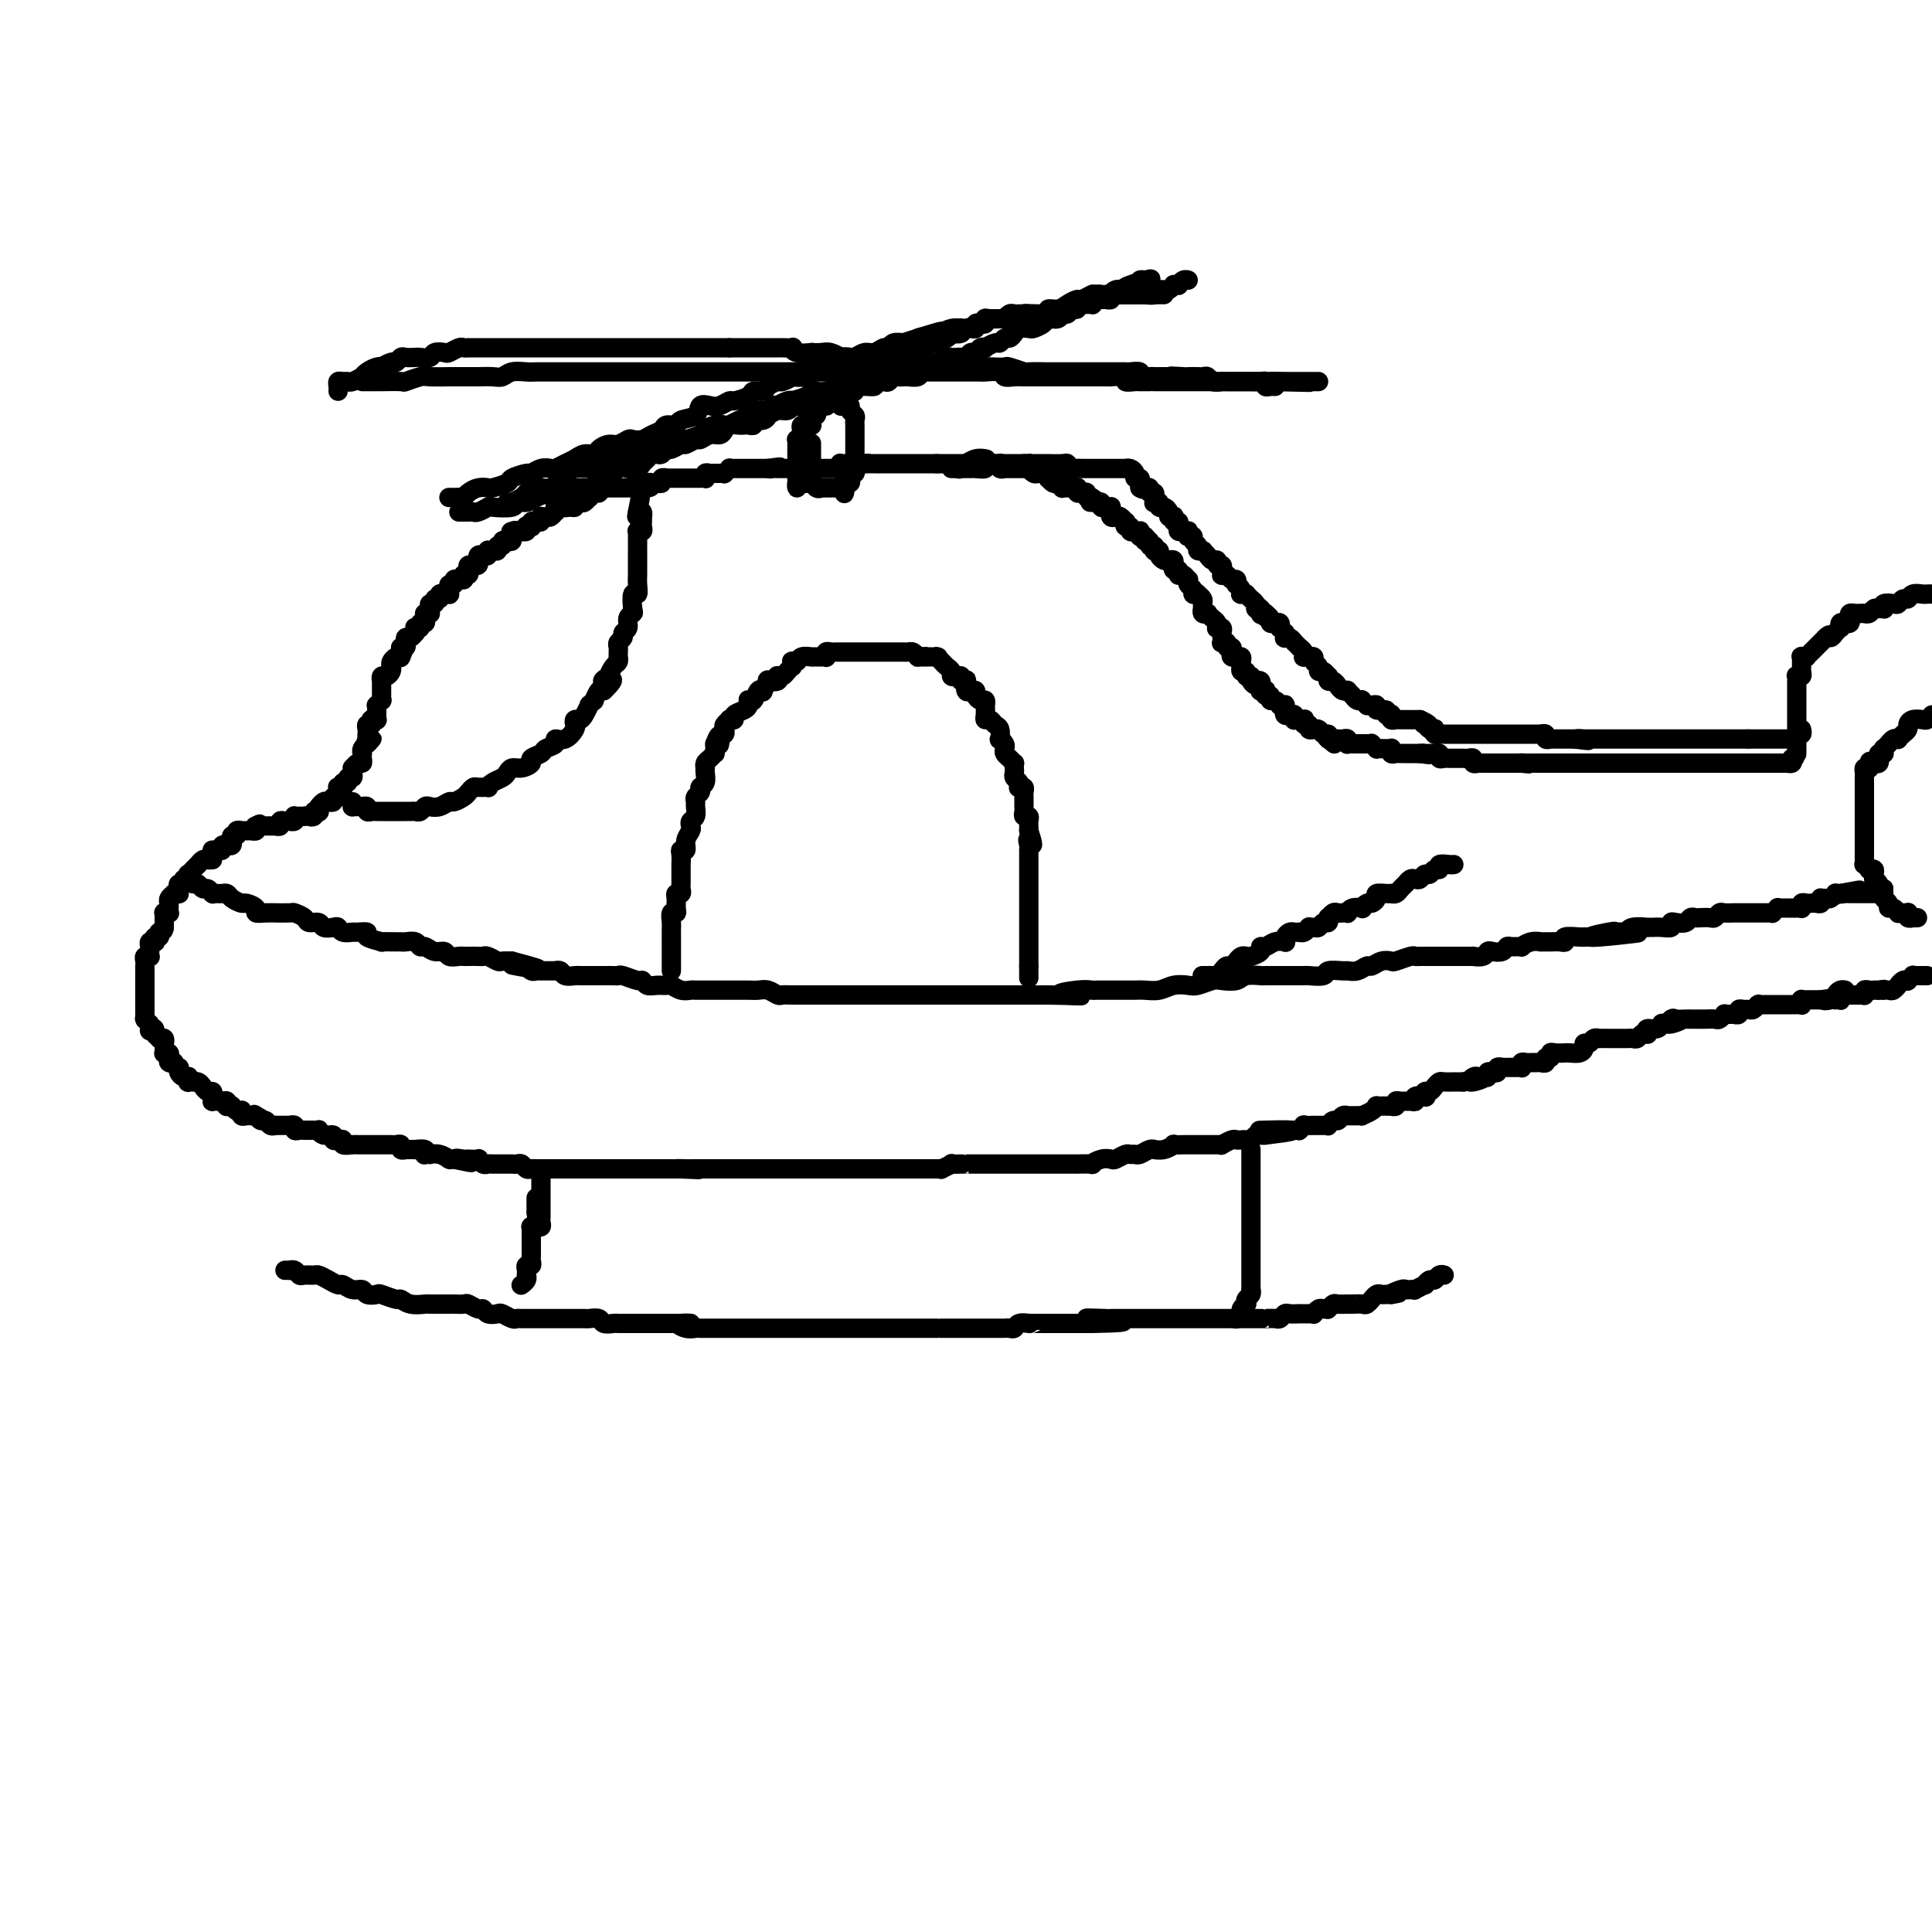 <svg viewBox='0 0 400 400' version='1.1' xmlns='http://www.w3.org/2000/svg' xmlns:xlink='http://www.w3.org/1999/xlink'><g fill='none' stroke='#000000' stroke-width='4' stroke-linecap='round' stroke-linejoin='round'><path d='M44,176c0.022,-0.002 0.043,-0.004 0,0c-0.043,0.004 -0.151,0.015 0,0c0.151,-0.015 0.561,-0.057 1,0c0.439,0.057 0.906,0.213 1,0c0.094,-0.213 -0.185,-0.793 0,-1c0.185,-0.207 0.835,-0.040 1,0c0.165,0.040 -0.153,-0.046 0,0c0.153,0.046 0.777,0.224 1,0c0.223,-0.224 0.045,-0.848 0,-1c-0.045,-0.152 0.045,0.170 0,0c-0.045,-0.170 -0.223,-0.830 0,-1c0.223,-0.170 0.847,0.151 1,0c0.153,-0.151 -0.167,-0.773 0,-1c0.167,-0.227 0.819,-0.060 1,0c0.181,0.060 -0.109,0.013 0,0c0.109,-0.013 0.617,0.007 1,0c0.383,-0.007 0.642,-0.040 1,0c0.358,0.040 0.817,0.154 1,0c0.183,-0.154 0.092,-0.577 0,-1'/><path d='M53,171c1.405,-0.774 0.419,-0.207 0,0c-0.419,0.207 -0.271,0.056 0,0c0.271,-0.056 0.665,-0.015 1,0c0.335,0.015 0.612,0.004 1,0c0.388,-0.004 0.888,-0.001 1,0c0.112,0.001 -0.162,0.001 0,0c0.162,-0.001 0.761,-0.004 1,0c0.239,0.004 0.119,0.015 0,0c-0.119,-0.015 -0.238,-0.057 0,0c0.238,0.057 0.833,0.211 1,0c0.167,-0.211 -0.095,-0.788 0,-1c0.095,-0.212 0.548,-0.061 1,0c0.452,0.061 0.905,0.030 1,0c0.095,-0.030 -0.168,-0.061 0,0c0.168,0.061 0.767,0.212 1,0c0.233,-0.212 0.101,-0.789 0,-1c-0.101,-0.211 -0.171,-0.057 0,0c0.171,0.057 0.582,0.015 1,0c0.418,-0.015 0.843,-0.004 1,0c0.157,0.004 0.045,0.001 0,0c-0.045,-0.001 -0.022,-0.001 0,0'/><path d='M63,169c1.708,-0.325 0.980,-0.139 1,0c0.020,0.139 0.790,0.230 1,0c0.210,-0.230 -0.140,-0.780 0,-1c0.140,-0.220 0.769,-0.111 1,0c0.231,0.111 0.065,0.222 0,0c-0.065,-0.222 -0.029,-0.778 0,-1c0.029,-0.222 0.050,-0.111 0,0c-0.050,0.111 -0.172,0.222 0,0c0.172,-0.222 0.638,-0.778 1,-1c0.362,-0.222 0.619,-0.111 1,0c0.381,0.111 0.887,0.223 1,0c0.113,-0.223 -0.166,-0.782 0,-1c0.166,-0.218 0.775,-0.097 1,0c0.225,0.097 0.064,0.169 0,0c-0.064,-0.169 -0.031,-0.580 0,-1c0.031,-0.420 0.060,-0.849 0,-1c-0.060,-0.151 -0.208,-0.025 0,0c0.208,0.025 0.773,-0.050 1,0c0.227,0.050 0.117,0.225 0,0c-0.117,-0.225 -0.242,-0.849 0,-1c0.242,-0.151 0.849,0.171 1,0c0.151,-0.171 -0.156,-0.834 0,-1c0.156,-0.166 0.773,0.167 1,0c0.227,-0.167 0.064,-0.833 0,-1c-0.064,-0.167 -0.027,0.166 0,0c0.027,-0.166 0.046,-0.832 0,-1c-0.046,-0.168 -0.156,0.161 0,0c0.156,-0.161 0.578,-0.813 1,-1c0.422,-0.187 0.844,0.091 1,0c0.156,-0.091 0.045,-0.550 0,-1c-0.045,-0.450 -0.026,-0.891 0,-1c0.026,-0.109 0.059,0.115 0,0c-0.059,-0.115 -0.208,-0.569 0,-1c0.208,-0.431 0.774,-0.837 1,-1c0.226,-0.163 0.113,-0.081 0,0'/><path d='M76,154c2.011,-2.256 0.539,-0.397 0,0c-0.539,0.397 -0.145,-0.668 0,-1c0.145,-0.332 0.043,0.070 0,0c-0.043,-0.070 -0.025,-0.611 0,-1c0.025,-0.389 0.058,-0.626 0,-1c-0.058,-0.374 -0.208,-0.885 0,-1c0.208,-0.115 0.774,0.166 1,0c0.226,-0.166 0.113,-0.780 0,-1c-0.113,-0.220 -0.227,-0.048 0,0c0.227,0.048 0.793,-0.030 1,0c0.207,0.030 0.054,0.167 0,0c-0.054,-0.167 -0.011,-0.637 0,-1c0.011,-0.363 -0.011,-0.618 0,-1c0.011,-0.382 0.056,-0.891 0,-1c-0.056,-0.109 -0.211,0.182 0,0c0.211,-0.182 0.789,-0.837 1,-1c0.211,-0.163 0.057,0.168 0,0c-0.057,-0.168 -0.015,-0.834 0,-1c0.015,-0.166 0.004,0.167 0,0c-0.004,-0.167 -0.001,-0.833 0,-1c0.001,-0.167 0.001,0.167 0,0c-0.001,-0.167 -0.001,-0.833 0,-1c0.001,-0.167 0.003,0.166 0,0c-0.003,-0.166 -0.011,-0.832 0,-1c0.011,-0.168 0.042,0.162 0,0c-0.042,-0.162 -0.156,-0.817 0,-1c0.156,-0.183 0.581,0.105 1,0c0.419,-0.105 0.833,-0.603 1,-1c0.167,-0.397 0.086,-0.694 0,-1c-0.086,-0.306 -0.177,-0.621 0,-1c0.177,-0.379 0.622,-0.823 1,-1c0.378,-0.177 0.689,-0.089 1,0'/><path d='M83,136c1.079,-2.741 0.275,-0.595 0,0c-0.275,0.595 -0.021,-0.363 0,-1c0.021,-0.637 -0.190,-0.954 0,-1c0.190,-0.046 0.782,0.180 1,0c0.218,-0.180 0.061,-0.765 0,-1c-0.061,-0.235 -0.027,-0.120 0,0c0.027,0.120 0.046,0.243 0,0c-0.046,-0.243 -0.156,-0.853 0,-1c0.156,-0.147 0.576,0.171 1,0c0.424,-0.171 0.850,-0.829 1,-1c0.150,-0.171 0.025,0.146 0,0c-0.025,-0.146 0.050,-0.756 0,-1c-0.050,-0.244 -0.223,-0.121 0,0c0.223,0.121 0.844,0.239 1,0c0.156,-0.239 -0.154,-0.835 0,-1c0.154,-0.165 0.772,0.099 1,0c0.228,-0.099 0.065,-0.563 0,-1c-0.065,-0.437 -0.032,-0.849 0,-1c0.032,-0.151 0.061,-0.043 0,0c-0.061,0.043 -0.214,0.022 0,0c0.214,-0.022 0.793,-0.043 1,0c0.207,0.043 0.040,0.151 0,0c-0.040,-0.151 0.046,-0.561 0,-1c-0.046,-0.439 -0.224,-0.906 0,-1c0.224,-0.094 0.849,0.185 1,0c0.151,-0.185 -0.171,-0.834 0,-1c0.171,-0.166 0.834,0.152 1,0c0.166,-0.152 -0.166,-0.772 0,-1c0.166,-0.228 0.829,-0.064 1,0c0.171,0.064 -0.151,0.027 0,0c0.151,-0.027 0.777,-0.045 1,0c0.223,0.045 0.045,0.152 0,0c-0.045,-0.152 0.043,-0.563 0,-1c-0.043,-0.437 -0.219,-0.902 0,-1c0.219,-0.098 0.832,0.170 1,0c0.168,-0.170 -0.109,-0.776 0,-1c0.109,-0.224 0.602,-0.064 1,0c0.398,0.064 0.699,0.032 1,0'/><path d='M96,120c2.007,-2.703 0.524,-1.459 0,-1c-0.524,0.459 -0.089,0.133 0,0c0.089,-0.133 -0.168,-0.074 0,0c0.168,0.074 0.762,0.163 1,0c0.238,-0.163 0.120,-0.579 0,-1c-0.120,-0.421 -0.242,-0.849 0,-1c0.242,-0.151 0.850,-0.025 1,0c0.150,0.025 -0.157,-0.049 0,0c0.157,0.049 0.777,0.223 1,0c0.223,-0.223 0.050,-0.843 0,-1c-0.050,-0.157 0.025,0.150 0,0c-0.025,-0.150 -0.150,-0.758 0,-1c0.150,-0.242 0.575,-0.117 1,0c0.425,0.117 0.850,0.228 1,0c0.150,-0.228 0.027,-0.793 0,-1c-0.027,-0.207 0.044,-0.056 0,0c-0.044,0.056 -0.204,0.016 0,0c0.204,-0.016 0.772,-0.008 1,0c0.228,0.008 0.118,0.017 0,0c-0.118,-0.017 -0.243,-0.061 0,0c0.243,0.061 0.852,0.226 1,0c0.148,-0.226 -0.167,-0.844 0,-1c0.167,-0.156 0.815,0.151 1,0c0.185,-0.151 -0.094,-0.759 0,-1c0.094,-0.241 0.561,-0.116 1,0c0.439,0.116 0.849,0.224 1,0c0.151,-0.224 0.043,-0.778 0,-1c-0.043,-0.222 -0.022,-0.111 0,0'/><path d='M106,111c1.559,-1.619 0.455,-1.166 0,-1c-0.455,0.166 -0.262,0.046 0,0c0.262,-0.046 0.592,-0.016 1,0c0.408,0.016 0.893,0.018 1,0c0.107,-0.018 -0.164,-0.058 0,0c0.164,0.058 0.762,0.213 1,0c0.238,-0.213 0.116,-0.793 0,-1c-0.116,-0.207 -0.224,-0.042 0,0c0.224,0.042 0.782,-0.040 1,0c0.218,0.040 0.097,0.203 0,0c-0.097,-0.203 -0.170,-0.772 0,-1c0.170,-0.228 0.585,-0.114 1,0c0.415,0.114 0.832,0.228 1,0c0.168,-0.228 0.087,-0.797 0,-1c-0.087,-0.203 -0.181,-0.039 0,0c0.181,0.039 0.637,-0.046 1,0c0.363,0.046 0.632,0.223 1,0c0.368,-0.223 0.834,-0.844 1,-1c0.166,-0.156 0.034,0.154 0,0c-0.034,-0.154 0.032,-0.773 0,-1c-0.032,-0.227 -0.163,-0.061 0,0c0.163,0.061 0.618,0.017 1,0c0.382,-0.017 0.691,-0.009 1,0'/><path d='M117,105c1.657,-0.924 0.301,-0.233 0,0c-0.301,0.233 0.455,0.010 1,0c0.545,-0.010 0.881,0.193 1,0c0.119,-0.193 0.021,-0.783 0,-1c-0.021,-0.217 0.037,-0.062 0,0c-0.037,0.062 -0.167,0.032 0,0c0.167,-0.032 0.633,-0.065 1,0c0.367,0.065 0.637,0.228 1,0c0.363,-0.228 0.819,-0.846 1,-1c0.181,-0.154 0.086,0.156 0,0c-0.086,-0.156 -0.163,-0.778 0,-1c0.163,-0.222 0.565,-0.046 1,0c0.435,0.046 0.904,-0.040 1,0c0.096,0.040 -0.182,0.207 0,0c0.182,-0.207 0.823,-0.788 1,-1c0.177,-0.212 -0.110,-0.057 0,0c0.110,0.057 0.618,0.015 1,0c0.382,-0.015 0.637,-0.004 1,0c0.363,0.004 0.832,0.001 1,0c0.168,-0.001 0.034,-0.000 0,0c-0.034,0.000 0.032,0.000 0,0c-0.032,-0.000 -0.162,-0.000 0,0c0.162,0.000 0.617,0.000 1,0c0.383,-0.000 0.695,-0.000 1,0c0.305,0.000 0.604,0.000 1,0c0.396,-0.000 0.890,-0.000 1,0c0.110,0.000 -0.163,0.000 0,0c0.163,-0.000 0.761,-0.000 1,0c0.239,0.000 0.120,0.000 0,0'/><path d='M133,101c2.719,-0.558 1.516,0.046 1,0c-0.516,-0.046 -0.344,-0.743 0,-1c0.344,-0.257 0.862,-0.073 1,0c0.138,0.073 -0.103,0.034 0,0c0.103,-0.034 0.548,-0.062 1,0c0.452,0.062 0.909,0.213 1,0c0.091,-0.213 -0.183,-0.789 0,-1c0.183,-0.211 0.823,-0.057 1,0c0.177,0.057 -0.110,0.015 0,0c0.110,-0.015 0.617,-0.004 1,0c0.383,0.004 0.641,0.001 1,0c0.359,-0.001 0.817,-0.000 1,0c0.183,0.000 0.090,0.000 0,0c-0.090,-0.000 -0.178,-0.000 0,0c0.178,0.000 0.621,0.000 1,0c0.379,-0.000 0.694,-0.000 1,0c0.306,0.000 0.604,0.001 1,0c0.396,-0.001 0.890,-0.004 1,0c0.110,0.004 -0.164,0.015 0,0c0.164,-0.015 0.766,-0.057 1,0c0.234,0.057 0.100,0.211 0,0c-0.100,-0.211 -0.168,-0.789 0,-1c0.168,-0.211 0.571,-0.057 1,0c0.429,0.057 0.884,0.016 1,0c0.116,-0.016 -0.109,-0.008 0,0c0.109,0.008 0.550,0.016 1,0c0.450,-0.016 0.908,-0.057 1,0c0.092,0.057 -0.183,0.211 0,0c0.183,-0.211 0.822,-0.789 1,-1c0.178,-0.211 -0.106,-0.057 0,0c0.106,0.057 0.603,0.015 1,0c0.397,-0.015 0.694,-0.004 1,0c0.306,0.004 0.621,0.001 1,0c0.379,-0.001 0.822,-0.000 1,0c0.178,0.000 0.090,0.000 0,0c-0.090,-0.000 -0.183,-0.000 0,0c0.183,0.000 0.641,0.000 1,0c0.359,-0.000 0.618,-0.000 1,0c0.382,0.000 0.886,0.000 1,0c0.114,-0.000 -0.162,-0.000 0,0c0.162,0.000 0.760,0.000 1,0c0.240,-0.000 0.120,-0.000 0,0'/><path d='M159,97c4.266,-0.619 1.931,-0.166 1,0c-0.931,0.166 -0.457,0.044 0,0c0.457,-0.044 0.897,-0.012 1,0c0.103,0.012 -0.130,0.003 0,0c0.130,-0.003 0.622,-0.001 1,0c0.378,0.001 0.640,0.000 1,0c0.360,-0.000 0.817,-0.000 1,0c0.183,0.000 0.090,0.000 0,0c-0.090,-0.000 -0.178,-0.000 0,0c0.178,0.000 0.622,0.000 1,0c0.378,-0.000 0.689,-0.000 1,0c0.311,0.000 0.622,0.000 1,0c0.378,-0.000 0.823,-0.000 1,0c0.177,0.000 0.085,0.000 0,0c-0.085,-0.000 -0.162,-0.000 0,0c0.162,0.000 0.565,0.000 1,0c0.435,-0.000 0.904,-0.000 1,0c0.096,0.000 -0.180,0.000 0,0c0.180,-0.000 0.818,-0.000 1,0c0.182,0.000 -0.091,0.001 0,0c0.091,-0.001 0.546,-0.004 1,0c0.454,0.004 0.905,0.015 1,0c0.095,-0.015 -0.168,-0.057 0,0c0.168,0.057 0.766,0.211 1,0c0.234,-0.211 0.105,-0.789 0,-1c-0.105,-0.211 -0.186,-0.057 0,0c0.186,0.057 0.637,0.015 1,0c0.363,-0.015 0.636,-0.004 1,0c0.364,0.004 0.819,0.001 1,0c0.181,-0.001 0.087,-0.000 0,0c-0.087,0.000 -0.168,0.000 0,0c0.168,-0.000 0.584,-0.000 1,0'/><path d='M178,96c3.121,-0.155 1.424,-0.041 1,0c-0.424,0.041 0.425,0.011 1,0c0.575,-0.011 0.875,-0.003 1,0c0.125,0.003 0.076,0.001 0,0c-0.076,-0.001 -0.179,-0.000 0,0c0.179,0.000 0.639,0.000 1,0c0.361,-0.000 0.623,-0.000 1,0c0.377,0.000 0.871,0.000 1,0c0.129,-0.000 -0.105,-0.000 0,0c0.105,0.000 0.549,0.000 1,0c0.451,-0.000 0.908,-0.000 1,0c0.092,0.000 -0.183,0.000 0,0c0.183,-0.000 0.823,-0.000 1,0c0.177,0.000 -0.110,0.000 0,0c0.110,-0.000 0.617,-0.000 1,0c0.383,0.000 0.641,0.000 1,0c0.359,-0.000 0.817,-0.000 1,0c0.183,0.000 0.090,0.000 0,0c-0.090,-0.000 -0.179,-0.000 0,0c0.179,0.000 0.625,0.000 1,0c0.375,-0.000 0.678,-0.000 1,0c0.322,0.000 0.663,0.000 1,0c0.337,-0.000 0.668,-0.000 1,0'/><path d='M194,96c2.411,-0.000 0.440,-0.000 0,0c-0.440,0.000 0.652,0.000 1,0c0.348,-0.000 -0.048,-0.000 0,0c0.048,0.000 0.539,0.000 1,0c0.461,-0.000 0.893,-0.000 1,0c0.107,0.000 -0.111,0.000 0,0c0.111,-0.000 0.551,-0.000 1,0c0.449,0.000 0.908,0.000 1,0c0.092,-0.000 -0.183,-0.000 0,0c0.183,0.000 0.822,0.000 1,0c0.178,-0.000 -0.106,-0.000 0,0c0.106,0.000 0.603,0.000 1,0c0.397,-0.000 0.694,-0.000 1,0c0.306,0.000 0.621,0.000 1,0c0.379,-0.000 0.822,-0.000 1,0c0.178,0.000 0.090,0.000 0,0c-0.090,-0.000 -0.181,-0.001 0,0c0.181,0.001 0.636,0.004 1,0c0.364,-0.004 0.637,-0.015 1,0c0.363,0.015 0.814,0.057 1,0c0.186,-0.057 0.105,-0.211 0,0c-0.105,0.211 -0.234,0.789 0,1c0.234,0.211 0.833,0.057 1,0c0.167,-0.057 -0.096,-0.015 0,0c0.096,0.015 0.550,0.004 1,0c0.450,-0.004 0.894,-0.001 1,0c0.106,0.001 -0.126,0.000 0,0c0.126,-0.000 0.611,-0.000 1,0c0.389,0.000 0.683,0.000 1,0c0.317,-0.000 0.659,-0.000 1,0'/><path d='M213,97c2.936,0.150 0.776,0.026 0,0c-0.776,-0.026 -0.167,0.046 0,0c0.167,-0.046 -0.109,-0.209 0,0c0.109,0.209 0.604,0.792 1,1c0.396,0.208 0.695,0.042 1,0c0.305,-0.042 0.617,0.040 1,0c0.383,-0.040 0.838,-0.203 1,0c0.162,0.203 0.032,0.773 0,1c-0.032,0.227 0.034,0.112 0,0c-0.034,-0.112 -0.166,-0.223 0,0c0.166,0.223 0.632,0.778 1,1c0.368,0.222 0.638,0.112 1,0c0.362,-0.112 0.815,-0.226 1,0c0.185,0.226 0.102,0.793 0,1c-0.102,0.207 -0.224,0.056 0,0c0.224,-0.056 0.795,-0.015 1,0c0.205,0.015 0.045,0.004 0,0c-0.045,-0.004 0.027,-0.002 0,0c-0.027,0.002 -0.151,0.004 0,0c0.151,-0.004 0.579,-0.015 1,0c0.421,0.015 0.835,0.056 1,0c0.165,-0.056 0.082,-0.207 0,0c-0.082,0.207 -0.162,0.774 0,1c0.162,0.226 0.565,0.113 1,0c0.435,-0.113 0.900,-0.226 1,0c0.100,0.226 -0.165,0.792 0,1c0.165,0.208 0.762,0.060 1,0c0.238,-0.060 0.119,-0.030 0,0'/><path d='M226,103c2.029,1.154 0.600,1.040 0,1c-0.600,-0.040 -0.372,-0.007 0,0c0.372,0.007 0.887,-0.012 1,0c0.113,0.012 -0.176,0.056 0,0c0.176,-0.056 0.818,-0.212 1,0c0.182,0.212 -0.095,0.793 0,1c0.095,0.207 0.562,0.040 1,0c0.438,-0.040 0.849,0.045 1,0c0.151,-0.045 0.044,-0.222 0,0c-0.044,0.222 -0.023,0.843 0,1c0.023,0.157 0.048,-0.150 0,0c-0.048,0.150 -0.170,0.757 0,1c0.170,0.243 0.633,0.122 1,0c0.367,-0.122 0.638,-0.244 1,0c0.362,0.244 0.814,0.854 1,1c0.186,0.146 0.106,-0.171 0,0c-0.106,0.171 -0.238,0.830 0,1c0.238,0.170 0.847,-0.151 1,0c0.153,0.151 -0.151,0.773 0,1c0.151,0.227 0.759,0.060 1,0c0.241,-0.060 0.117,-0.012 0,0c-0.117,0.012 -0.228,-0.011 0,0c0.228,0.011 0.796,0.055 1,0c0.204,-0.055 0.044,-0.211 0,0c-0.044,0.211 0.027,0.788 0,1c-0.027,0.212 -0.150,0.061 0,0c0.150,-0.061 0.575,-0.030 1,0'/><path d='M237,111c1.637,1.482 0.228,1.185 0,1c-0.228,-0.185 0.724,-0.260 1,0c0.276,0.260 -0.123,0.854 0,1c0.123,0.146 0.769,-0.158 1,0c0.231,0.158 0.047,0.777 0,1c-0.047,0.223 0.043,0.049 0,0c-0.043,-0.049 -0.219,0.026 0,0c0.219,-0.026 0.833,-0.151 1,0c0.167,0.151 -0.113,0.580 0,1c0.113,0.420 0.619,0.831 1,1c0.381,0.169 0.638,0.097 1,0c0.362,-0.097 0.828,-0.218 1,0c0.172,0.218 0.050,0.775 0,1c-0.050,0.225 -0.028,0.117 0,0c0.028,-0.117 0.060,-0.242 0,0c-0.060,0.242 -0.213,0.850 0,1c0.213,0.150 0.792,-0.157 1,0c0.208,0.157 0.045,0.778 0,1c-0.045,0.222 0.027,0.045 0,0c-0.027,-0.045 -0.152,0.044 0,0c0.152,-0.044 0.581,-0.219 1,0c0.419,0.219 0.830,0.833 1,1c0.170,0.167 0.101,-0.113 0,0c-0.101,0.113 -0.233,0.618 0,1c0.233,0.382 0.832,0.641 1,1c0.168,0.359 -0.095,0.817 0,1c0.095,0.183 0.547,0.092 1,0'/><path d='M248,123c1.718,1.870 0.513,0.543 0,0c-0.513,-0.543 -0.333,-0.304 0,0c0.333,0.304 0.820,0.674 1,1c0.180,0.326 0.052,0.609 0,1c-0.052,0.391 -0.029,0.888 0,1c0.029,0.112 0.063,-0.163 0,0c-0.063,0.163 -0.223,0.764 0,1c0.223,0.236 0.831,0.105 1,0c0.169,-0.105 -0.099,-0.186 0,0c0.099,0.186 0.566,0.637 1,1c0.434,0.363 0.834,0.636 1,1c0.166,0.364 0.097,0.819 0,1c-0.097,0.181 -0.222,0.087 0,0c0.222,-0.087 0.791,-0.168 1,0c0.209,0.168 0.056,0.585 0,1c-0.056,0.415 -0.016,0.830 0,1c0.016,0.170 0.008,0.097 0,0c-0.008,-0.097 -0.017,-0.218 0,0c0.017,0.218 0.061,0.776 0,1c-0.061,0.224 -0.226,0.115 0,0c0.226,-0.115 0.844,-0.237 1,0c0.156,0.237 -0.151,0.834 0,1c0.151,0.166 0.759,-0.099 1,0c0.241,0.099 0.116,0.563 0,1c-0.116,0.437 -0.224,0.849 0,1c0.224,0.151 0.778,0.043 1,0c0.222,-0.043 0.112,-0.022 0,0c-0.112,0.022 -0.226,0.043 0,0c0.226,-0.043 0.791,-0.151 1,0c0.209,0.151 0.060,0.561 0,1c-0.060,0.439 -0.031,0.906 0,1c0.031,0.094 0.065,-0.185 0,0c-0.065,0.185 -0.227,0.834 0,1c0.227,0.166 0.844,-0.151 1,0c0.156,0.151 -0.150,0.772 0,1c0.150,0.228 0.757,0.065 1,0c0.243,-0.065 0.121,-0.033 0,0'/><path d='M259,140c1.637,2.858 0.228,1.502 0,1c-0.228,-0.502 0.723,-0.150 1,0c0.277,0.150 -0.122,0.096 0,0c0.122,-0.096 0.764,-0.236 1,0c0.236,0.236 0.067,0.848 0,1c-0.067,0.152 -0.032,-0.157 0,0c0.032,0.157 0.060,0.778 0,1c-0.060,0.222 -0.208,0.044 0,0c0.208,-0.044 0.773,0.045 1,0c0.227,-0.045 0.116,-0.223 0,0c-0.116,0.223 -0.237,0.848 0,1c0.237,0.152 0.833,-0.170 1,0c0.167,0.170 -0.095,0.830 0,1c0.095,0.170 0.547,-0.152 1,0c0.453,0.152 0.906,0.777 1,1c0.094,0.223 -0.171,0.045 0,0c0.171,-0.045 0.777,0.044 1,0c0.223,-0.044 0.063,-0.222 0,0c-0.063,0.222 -0.027,0.843 0,1c0.027,0.157 0.046,-0.150 0,0c-0.046,0.150 -0.157,0.758 0,1c0.157,0.242 0.582,0.117 1,0c0.418,-0.117 0.830,-0.228 1,0c0.170,0.228 0.097,0.793 0,1c-0.097,0.207 -0.218,0.056 0,0c0.218,-0.056 0.777,-0.016 1,0c0.223,0.016 0.111,0.008 0,0c-0.111,-0.008 -0.222,-0.017 0,0c0.222,0.017 0.776,0.061 1,0c0.224,-0.061 0.116,-0.227 0,0c-0.116,0.227 -0.242,0.846 0,1c0.242,0.154 0.853,-0.156 1,0c0.147,0.156 -0.168,0.778 0,1c0.168,0.222 0.819,0.045 1,0c0.181,-0.045 -0.109,0.043 0,0c0.109,-0.043 0.617,-0.218 1,0c0.383,0.218 0.642,0.828 1,1c0.358,0.172 0.817,-0.094 1,0c0.183,0.094 0.092,0.547 0,1'/><path d='M275,153c2.472,2.011 0.651,0.539 0,0c-0.651,-0.539 -0.133,-0.144 0,0c0.133,0.144 -0.118,0.038 0,0c0.118,-0.038 0.606,-0.006 1,0c0.394,0.006 0.693,-0.012 1,0c0.307,0.012 0.622,0.056 1,0c0.378,-0.056 0.818,-0.211 1,0c0.182,0.211 0.104,0.789 0,1c-0.104,0.211 -0.234,0.057 0,0c0.234,-0.057 0.833,-0.015 1,0c0.167,0.015 -0.096,0.004 0,0c0.096,-0.004 0.552,-0.001 1,0c0.448,0.001 0.890,-0.001 1,0c0.110,0.001 -0.110,0.004 0,0c0.110,-0.004 0.550,-0.015 1,0c0.450,0.015 0.908,0.057 1,0c0.092,-0.057 -0.183,-0.211 0,0c0.183,0.211 0.823,0.789 1,1c0.177,0.211 -0.110,0.056 0,0c0.110,-0.056 0.617,-0.011 1,0c0.383,0.011 0.641,-0.011 1,0c0.359,0.011 0.817,0.056 1,0c0.183,-0.056 0.090,-0.211 0,0c-0.090,0.211 -0.178,0.789 0,1c0.178,0.211 0.622,0.057 1,0c0.378,-0.057 0.689,-0.015 1,0c0.311,0.015 0.623,0.004 1,0c0.377,-0.004 0.818,-0.001 1,0c0.182,0.001 0.104,0.000 0,0c-0.104,-0.000 -0.234,-0.000 0,0c0.234,0.000 0.832,0.000 1,0c0.168,-0.000 -0.095,-0.000 0,0c0.095,0.000 0.547,0.000 1,0'/><path d='M294,156c3.177,0.464 1.621,0.125 1,0c-0.621,-0.125 -0.306,-0.034 0,0c0.306,0.034 0.603,0.013 1,0c0.397,-0.013 0.894,-0.018 1,0c0.106,0.018 -0.179,0.057 0,0c0.179,-0.057 0.822,-0.211 1,0c0.178,0.211 -0.110,0.789 0,1c0.110,0.211 0.617,0.057 1,0c0.383,-0.057 0.641,-0.015 1,0c0.359,0.015 0.817,0.004 1,0c0.183,-0.004 0.090,-0.001 0,0c-0.090,0.001 -0.178,-0.001 0,0c0.178,0.001 0.621,0.004 1,0c0.379,-0.004 0.694,-0.015 1,0c0.306,0.015 0.603,0.057 1,0c0.397,-0.057 0.894,-0.211 1,0c0.106,0.211 -0.178,0.789 0,1c0.178,0.211 0.817,0.057 1,0c0.183,-0.057 -0.092,-0.015 0,0c0.092,0.015 0.551,0.004 1,0c0.449,-0.004 0.890,-0.001 1,0c0.110,0.001 -0.110,0.000 0,0c0.110,-0.000 0.551,-0.000 1,0c0.449,0.000 0.908,0.000 1,0c0.092,-0.000 -0.183,-0.000 0,0c0.183,0.000 0.822,0.000 1,0c0.178,-0.000 -0.106,-0.000 0,0c0.106,0.000 0.603,0.000 1,0c0.397,-0.000 0.694,-0.000 1,0c0.306,0.000 0.621,0.000 1,0c0.379,-0.000 0.823,-0.000 1,0c0.177,0.000 0.089,0.000 0,0'/><path d='M315,158c3.200,0.309 0.699,0.083 0,0c-0.699,-0.083 0.405,-0.022 1,0c0.595,0.022 0.680,0.006 1,0c0.320,-0.006 0.873,-0.002 1,0c0.127,0.002 -0.172,0.000 0,0c0.172,-0.000 0.816,-0.000 1,0c0.184,0.000 -0.091,0.000 0,0c0.091,-0.000 0.549,-0.000 1,0c0.451,0.000 0.895,0.000 1,0c0.105,-0.000 -0.129,-0.000 0,0c0.129,0.000 0.622,0.000 1,0c0.378,-0.000 0.640,-0.000 1,0c0.360,0.000 0.817,0.000 1,0c0.183,-0.000 0.090,-0.000 0,0c-0.090,0.000 -0.178,0.000 0,0c0.178,-0.000 0.622,-0.000 1,0c0.378,0.000 0.689,0.000 1,0c0.311,-0.000 0.622,-0.000 1,0c0.378,0.000 0.822,0.000 1,0c0.178,-0.000 0.090,-0.000 0,0c-0.090,0.000 -0.183,0.000 0,0c0.183,-0.000 0.640,-0.000 1,0c0.360,0.000 0.622,0.000 1,0c0.378,0.000 0.871,-0.000 1,0c0.129,0.000 -0.105,0.000 0,0c0.105,0.000 0.549,-0.000 1,0c0.451,0.000 0.908,0.000 1,0c0.092,0.000 -0.183,-0.000 0,0c0.183,0.000 0.822,0.000 1,0c0.178,0.000 -0.106,-0.000 0,0c0.106,0.000 0.602,0.000 1,0c0.398,0.000 0.699,0.000 1,0'/><path d='M336,158c3.472,0.000 1.651,0.000 1,0c-0.651,0.000 -0.133,0.000 0,0c0.133,0.000 -0.118,0.000 0,0c0.118,0.000 0.606,0.000 1,0c0.394,0.000 0.693,0.000 1,0c0.307,0.000 0.621,0.000 1,0c0.379,0.000 0.822,0.000 1,0c0.178,0.000 0.090,0.000 0,0c-0.090,0.000 -0.183,0.000 0,0c0.183,-0.000 0.640,0.000 1,0c0.360,0.000 0.622,0.000 1,0c0.378,0.000 0.871,0.000 1,0c0.129,0.000 -0.105,0.000 0,0c0.105,0.000 0.549,0.000 1,0c0.451,0.000 0.908,-0.000 1,0c0.092,0.000 -0.183,0.000 0,0c0.183,0.000 0.823,-0.000 1,0c0.177,0.000 -0.110,0.000 0,0c0.110,0.000 0.617,-0.000 1,0c0.383,0.000 0.641,0.000 1,0c0.359,0.000 0.817,-0.000 1,0c0.183,0.000 0.090,0.000 0,0c-0.090,0.000 -0.179,-0.000 0,0c0.179,0.000 0.625,0.000 1,0c0.375,0.000 0.678,-0.000 1,0c0.322,0.000 0.663,0.000 1,0c0.337,0.000 0.668,0.000 1,0'/><path d='M354,158c2.721,0.000 0.523,0.000 0,0c-0.523,0.000 0.630,0.000 1,0c0.370,0.000 -0.042,0.000 0,0c0.042,0.000 0.537,0.000 1,0c0.463,0.000 0.894,0.000 1,0c0.106,0.000 -0.111,0.000 0,0c0.111,0.000 0.551,0.000 1,0c0.449,0.000 0.908,0.000 1,0c0.092,0.000 -0.183,0.000 0,0c0.183,-0.000 0.822,0.000 1,0c0.178,0.000 -0.106,0.000 0,0c0.106,0.000 0.603,0.000 1,0c0.397,0.000 0.694,0.000 1,0c0.306,0.000 0.621,0.000 1,0c0.379,0.000 0.823,-0.000 1,0c0.177,0.000 0.086,0.000 0,0c-0.086,0.000 -0.167,-0.000 0,0c0.167,0.000 0.584,0.000 1,0'/><path d='M365,158c1.863,-0.000 1.020,-0.000 1,0c-0.020,0.000 0.782,0.000 1,0c0.218,-0.000 -0.148,-0.000 0,0c0.148,0.000 0.810,0.000 1,0c0.190,-0.000 -0.094,-0.000 0,0c0.094,0.000 0.565,0.001 1,0c0.435,-0.001 0.835,-0.003 1,0c0.165,0.003 0.096,0.011 0,0c-0.096,-0.011 -0.218,-0.041 0,0c0.218,0.041 0.777,0.155 1,0c0.223,-0.155 0.112,-0.577 0,-1'/><path d='M371,157c1.000,-0.167 0.500,-0.083 0,0'/><path d='M44,178c-0.342,0.032 -0.684,0.065 -1,0c-0.316,-0.065 -0.607,-0.227 -1,0c-0.393,0.227 -0.889,0.844 -1,1c-0.111,0.156 0.163,-0.150 0,0c-0.163,0.150 -0.762,0.757 -1,1c-0.238,0.243 -0.115,0.122 0,0c0.115,-0.122 0.223,-0.244 0,0c-0.223,0.244 -0.777,0.854 -1,1c-0.223,0.146 -0.116,-0.172 0,0c0.116,0.172 0.241,0.833 0,1c-0.241,0.167 -0.850,-0.162 -1,0c-0.150,0.162 0.157,0.814 0,1c-0.157,0.186 -0.778,-0.094 -1,0c-0.222,0.094 -0.044,0.560 0,1c0.044,0.440 -0.044,0.853 0,1c0.044,0.147 0.222,0.029 0,0c-0.222,-0.029 -0.844,0.030 -1,0c-0.156,-0.030 0.154,-0.149 0,0c-0.154,0.149 -0.774,0.565 -1,1c-0.226,0.435 -0.060,0.887 0,1c0.060,0.113 0.012,-0.113 0,0c-0.012,0.113 0.011,0.565 0,1c-0.011,0.435 -0.055,0.851 0,1c0.055,0.149 0.211,0.029 0,0c-0.211,-0.029 -0.789,0.034 -1,0c-0.211,-0.034 -0.057,-0.164 0,0c0.057,0.164 0.015,0.621 0,1c-0.015,0.379 -0.004,0.680 0,1c0.004,0.320 0.002,0.660 0,1'/><path d='M34,192c-0.405,1.327 0.084,0.144 0,0c-0.084,-0.144 -0.741,0.750 -1,1c-0.259,0.250 -0.121,-0.143 0,0c0.121,0.143 0.225,0.822 0,1c-0.225,0.178 -0.778,-0.145 -1,0c-0.222,0.145 -0.112,0.760 0,1c0.112,0.240 0.226,0.107 0,0c-0.226,-0.107 -0.792,-0.186 -1,0c-0.208,0.186 -0.060,0.637 0,1c0.060,0.363 0.030,0.636 0,1c-0.030,0.364 -0.061,0.818 0,1c0.061,0.182 0.212,0.091 0,0c-0.212,-0.091 -0.789,-0.183 -1,0c-0.211,0.183 -0.057,0.642 0,1c0.057,0.358 0.015,0.617 0,1c-0.015,0.383 -0.004,0.890 0,1c0.004,0.110 0.001,-0.178 0,0c-0.001,0.178 -0.000,0.822 0,1c0.000,0.178 0.000,-0.111 0,0c-0.000,0.111 -0.000,0.621 0,1c0.000,0.379 0.000,0.627 0,1c-0.000,0.373 -0.000,0.869 0,1c0.000,0.131 0.000,-0.105 0,0c-0.000,0.105 -0.000,0.549 0,1c0.000,0.451 0.000,0.908 0,1c-0.000,0.092 -0.000,-0.182 0,0c0.000,0.182 0.000,0.818 0,1c-0.000,0.182 -0.000,-0.091 0,0c0.000,0.091 0.000,0.546 0,1c-0.000,0.454 -0.001,0.905 0,1c0.001,0.095 0.003,-0.168 0,0c-0.003,0.168 -0.011,0.767 0,1c0.011,0.233 0.041,0.101 0,0c-0.041,-0.101 -0.155,-0.172 0,0c0.155,0.172 0.577,0.586 1,1'/><path d='M31,212c0.089,2.095 -0.187,1.332 0,1c0.187,-0.332 0.839,-0.234 1,0c0.161,0.234 -0.167,0.602 0,1c0.167,0.398 0.829,0.824 1,1c0.171,0.176 -0.151,0.103 0,0c0.151,-0.103 0.773,-0.234 1,0c0.227,0.234 0.060,0.833 0,1c-0.060,0.167 -0.012,-0.100 0,0c0.012,0.100 -0.010,0.565 0,1c0.010,0.435 0.054,0.838 0,1c-0.054,0.162 -0.207,0.082 0,0c0.207,-0.082 0.772,-0.167 1,0c0.228,0.167 0.117,0.585 0,1c-0.117,0.415 -0.241,0.829 0,1c0.241,0.171 0.849,0.101 1,0c0.151,-0.101 -0.153,-0.234 0,0c0.153,0.234 0.763,0.833 1,1c0.237,0.167 0.102,-0.100 0,0c-0.102,0.100 -0.171,0.566 0,1c0.171,0.434 0.581,0.834 1,1c0.419,0.166 0.848,0.097 1,0c0.152,-0.097 0.026,-0.222 0,0c-0.026,0.222 0.049,0.791 0,1c-0.049,0.209 -0.220,0.059 0,0c0.220,-0.059 0.832,-0.026 1,0c0.168,0.026 -0.109,0.045 0,0c0.109,-0.045 0.604,-0.153 1,0c0.396,0.153 0.695,0.567 1,1c0.305,0.433 0.617,0.887 1,1c0.383,0.113 0.838,-0.113 1,0c0.162,0.113 0.032,0.567 0,1c-0.032,0.433 0.034,0.847 0,1c-0.034,0.153 -0.166,0.045 0,0c0.166,-0.045 0.632,-0.026 1,0c0.368,0.026 0.638,0.060 1,0c0.362,-0.060 0.814,-0.213 1,0c0.186,0.213 0.105,0.793 0,1c-0.105,0.207 -0.235,0.042 0,0c0.235,-0.042 0.834,0.040 1,0c0.166,-0.040 -0.100,-0.203 0,0c0.100,0.203 0.566,0.772 1,1c0.434,0.228 0.837,0.114 1,0c0.163,-0.114 0.085,-0.227 0,0c-0.085,0.227 -0.177,0.793 0,1c0.177,0.207 0.625,0.056 1,0c0.375,-0.056 0.679,-0.016 1,0c0.321,0.016 0.661,0.008 1,0'/><path d='M53,231c2.333,1.255 0.666,0.393 0,0c-0.666,-0.393 -0.332,-0.315 0,0c0.332,0.315 0.663,0.869 1,1c0.337,0.131 0.680,-0.161 1,0c0.320,0.161 0.615,0.775 1,1c0.385,0.225 0.858,0.061 1,0c0.142,-0.061 -0.049,-0.017 0,0c0.049,0.017 0.338,0.008 1,0c0.662,-0.008 1.697,-0.016 2,0c0.303,0.016 -0.125,0.057 0,0c0.125,-0.057 0.803,-0.211 1,0c0.197,0.211 -0.088,0.789 0,1c0.088,0.211 0.548,0.057 1,0c0.452,-0.057 0.896,-0.015 1,0c0.104,0.015 -0.130,0.003 0,0c0.130,-0.003 0.625,0.003 1,0c0.375,-0.003 0.630,-0.016 1,0c0.370,0.016 0.855,0.061 1,0c0.145,-0.061 -0.050,-0.226 0,0c0.050,0.226 0.343,0.844 1,1c0.657,0.156 1.677,-0.151 2,0c0.323,0.151 -0.050,0.758 0,1c0.050,0.242 0.524,0.117 1,0c0.476,-0.117 0.953,-0.228 1,0c0.047,0.228 -0.337,0.793 0,1c0.337,0.207 1.396,0.055 2,0c0.604,-0.055 0.753,-0.015 1,0c0.247,0.015 0.591,0.004 1,0c0.409,-0.004 0.884,-0.001 1,0c0.116,0.001 -0.126,0.000 0,0c0.126,-0.000 0.622,-0.000 1,0c0.378,0.000 0.640,0.000 1,0c0.360,-0.000 0.817,-0.000 1,0c0.183,0.000 0.090,0.000 0,0c-0.090,-0.000 -0.178,-0.001 0,0c0.178,0.001 0.621,0.004 1,0c0.379,-0.004 0.694,-0.015 1,0c0.306,0.015 0.603,0.057 1,0c0.397,-0.057 0.894,-0.211 1,0c0.106,0.211 -0.177,0.789 0,1c0.177,0.211 0.816,0.057 1,0c0.184,-0.057 -0.087,-0.016 0,0c0.087,0.016 0.531,0.008 1,0c0.469,-0.008 0.962,-0.016 1,0c0.038,0.016 -0.378,0.057 0,0c0.378,-0.057 1.550,-0.211 2,0c0.450,0.211 0.179,0.788 0,1c-0.179,0.212 -0.265,0.061 0,0c0.265,-0.061 0.880,-0.030 1,0c0.120,0.030 -0.256,0.061 0,0c0.256,-0.061 1.143,-0.212 2,0c0.857,0.212 1.683,0.789 2,1c0.317,0.211 0.124,0.057 0,0c-0.124,-0.057 -0.178,-0.016 0,0c0.178,0.016 0.589,0.008 1,0'/><path d='M94,240c6.527,1.392 2.345,0.373 1,0c-1.345,-0.373 0.147,-0.101 1,0c0.853,0.101 1.069,0.031 1,0c-0.069,-0.031 -0.422,-0.022 0,0c0.422,0.022 1.617,0.059 2,0c0.383,-0.059 -0.048,-0.212 0,0c0.048,0.212 0.576,0.789 1,1c0.424,0.211 0.744,0.057 1,0c0.256,-0.057 0.447,-0.015 1,0c0.553,0.015 1.468,0.004 2,0c0.532,-0.004 0.681,-0.001 1,0c0.319,0.001 0.806,-0.001 1,0c0.194,0.001 0.093,0.004 0,0c-0.093,-0.004 -0.180,-0.015 0,0c0.180,0.015 0.625,0.057 1,0c0.375,-0.057 0.679,-0.211 1,0c0.321,0.211 0.660,0.789 1,1c0.340,0.211 0.681,0.057 1,0c0.319,-0.057 0.615,-0.015 1,0c0.385,0.015 0.860,0.004 1,0c0.140,-0.004 -0.055,-0.001 0,0c0.055,0.001 0.360,0.000 1,0c0.640,-0.000 1.615,-0.000 2,0c0.385,0.000 0.181,0.000 0,0c-0.181,-0.000 -0.337,-0.000 0,0c0.337,0.000 1.169,0.000 2,0c0.831,-0.000 1.661,-0.000 2,0c0.339,0.000 0.189,0.000 0,0c-0.189,-0.000 -0.415,-0.000 0,0c0.415,0.000 1.472,0.000 2,0c0.528,-0.000 0.528,-0.000 1,0c0.472,0.000 1.417,0.000 2,0c0.583,-0.000 0.804,-0.000 1,0c0.196,0.000 0.367,0.000 1,0c0.633,-0.000 1.727,-0.000 2,0c0.273,0.000 -0.277,0.000 0,0c0.277,-0.000 1.380,-0.000 2,0c0.620,0.000 0.757,0.000 1,0c0.243,-0.000 0.591,-0.000 1,0c0.409,0.000 0.879,0.000 1,0c0.121,0.000 -0.108,0.000 0,0c0.108,0.000 0.554,0.000 1,0c0.446,0.000 0.894,0.000 1,0c0.106,0.000 -0.130,0.000 0,0c0.130,0.000 0.626,0.000 1,0c0.374,0.000 0.625,0.000 1,0c0.375,0.000 0.875,0.000 1,0c0.125,0.000 -0.124,0.000 0,0c0.124,0.000 0.621,0.000 1,0c0.379,0.000 0.641,0.000 1,0c0.359,0.000 0.817,-0.000 1,0c0.183,0.000 0.092,0.000 0,0'/><path d='M141,242c7.223,0.309 1.782,0.083 0,0c-1.782,-0.083 0.096,-0.022 1,0c0.904,0.022 0.834,0.006 1,0c0.166,-0.006 0.569,-0.002 1,0c0.431,0.002 0.890,0.000 1,0c0.110,-0.000 -0.129,-0.000 0,0c0.129,0.000 0.626,0.000 1,0c0.374,-0.000 0.625,-0.000 1,0c0.375,0.000 0.874,0.000 1,0c0.126,-0.000 -0.122,-0.000 0,0c0.122,0.000 0.614,0.000 1,0c0.386,-0.000 0.667,-0.000 1,0c0.333,0.000 0.718,0.000 1,0c0.282,-0.000 0.461,-0.000 1,0c0.539,0.000 1.440,0.000 2,0c0.560,-0.000 0.780,-0.000 1,0c0.220,0.000 0.440,0.000 1,0c0.560,-0.000 1.459,-0.000 2,0c0.541,0.000 0.722,0.000 1,0c0.278,-0.000 0.653,-0.000 1,0c0.347,0.000 0.668,0.000 1,0c0.332,-0.000 0.676,-0.000 1,0c0.324,0.000 0.628,0.000 1,0c0.372,0.000 0.811,0.000 1,0c0.189,0.000 0.128,0.000 0,0c-0.128,0.000 -0.322,0.000 0,0c0.322,0.000 1.161,0.000 2,0c0.839,0.000 1.678,0.000 2,0c0.322,0.000 0.128,0.000 0,0c-0.128,0.000 -0.189,0.000 0,0c0.189,0.000 0.629,0.000 1,0c0.371,0.000 0.673,0.000 1,0c0.327,0.000 0.679,0.000 1,0c0.321,0.000 0.609,0.000 1,0c0.391,0.000 0.883,0.000 1,0c0.117,0.000 -0.141,0.000 0,0c0.141,0.000 0.682,0.000 1,0c0.318,0.000 0.413,0.000 1,0c0.587,0.000 1.668,0.000 2,0c0.332,0.000 -0.083,0.000 0,0c0.083,0.000 0.665,0.000 1,0c0.335,0.000 0.422,0.000 1,0c0.578,0.000 1.646,0.000 2,0c0.354,0.000 -0.007,0.000 0,0c0.007,0.000 0.382,0.000 1,0c0.618,0.000 1.479,0.000 2,0c0.521,0.000 0.703,0.000 1,0c0.297,0.000 0.708,0.000 1,0c0.292,0.000 0.463,0.000 1,0c0.537,0.000 1.439,-0.000 2,0c0.561,0.000 0.780,0.000 1,0'/><path d='M190,242c7.533,-0.000 1.865,-0.000 0,0c-1.865,0.000 0.074,0.000 1,0c0.926,-0.000 0.841,-0.000 1,0c0.159,0.000 0.562,0.001 1,0c0.438,-0.001 0.910,-0.004 1,0c0.090,0.004 -0.202,0.015 0,0c0.202,-0.015 0.899,-0.057 1,0c0.101,0.057 -0.394,0.211 0,0c0.394,-0.211 1.677,-0.789 2,-1c0.323,-0.211 -0.313,-0.057 0,0c0.313,0.057 1.575,0.015 2,0c0.425,-0.015 0.013,-0.004 0,0c-0.013,0.004 0.373,0.001 1,0c0.627,-0.001 1.495,-0.000 2,0c0.505,0.000 0.646,0.000 1,0c0.354,-0.000 0.920,-0.000 1,0c0.080,0.000 -0.327,0.000 0,0c0.327,-0.000 1.387,-0.000 2,0c0.613,0.000 0.780,0.000 1,0c0.220,-0.000 0.492,-0.000 1,0c0.508,0.000 1.253,0.000 2,0c0.747,-0.000 1.496,-0.000 2,0c0.504,0.000 0.764,0.000 1,0c0.236,-0.000 0.449,-0.000 1,0c0.551,0.000 1.442,0.000 2,0c0.558,-0.000 0.785,-0.000 1,0c0.215,0.000 0.419,0.000 1,0c0.581,-0.000 1.541,-0.000 2,0c0.459,0.000 0.419,0.001 1,0c0.581,-0.001 1.783,-0.004 2,0c0.217,0.004 -0.551,0.015 0,0c0.551,-0.015 2.423,-0.056 3,0c0.577,0.056 -0.140,0.207 0,0c0.140,-0.207 1.137,-0.773 2,-1c0.863,-0.227 1.594,-0.114 2,0c0.406,0.114 0.489,0.228 1,0c0.511,-0.228 1.450,-0.797 2,-1c0.550,-0.203 0.712,-0.040 1,0c0.288,0.040 0.703,-0.042 1,0c0.297,0.042 0.477,0.208 1,0c0.523,-0.208 1.388,-0.792 2,-1c0.612,-0.208 0.971,-0.042 1,0c0.029,0.042 -0.273,-0.041 0,0c0.273,0.041 1.120,0.207 2,0c0.880,-0.207 1.794,-0.788 2,-1c0.206,-0.212 -0.296,-0.057 0,0c0.296,0.057 1.389,0.015 2,0c0.611,-0.015 0.740,-0.004 1,0c0.260,0.004 0.650,0.001 1,0c0.350,-0.001 0.658,-0.001 1,0c0.342,0.001 0.717,0.001 1,0c0.283,-0.001 0.475,-0.004 1,0c0.525,0.004 1.383,0.015 2,0c0.617,-0.015 0.991,-0.057 1,0c0.009,0.057 -0.349,0.211 0,0c0.349,-0.211 1.403,-0.788 2,-1c0.597,-0.212 0.737,-0.061 1,0c0.263,0.061 0.648,0.030 1,0c0.352,-0.030 0.672,-0.061 1,0c0.328,0.061 0.665,0.212 1,0c0.335,-0.212 0.667,-0.788 1,-1c0.333,-0.212 0.667,-0.061 1,0c0.333,0.061 0.667,0.030 1,0'/><path d='M262,235c11.091,-1.309 2.818,-1.083 0,-1c-2.818,0.083 -0.182,0.022 1,0c1.182,-0.022 0.908,-0.006 1,0c0.092,0.006 0.549,0.002 1,0c0.451,-0.002 0.895,-0.001 1,0c0.105,0.001 -0.131,0.001 0,0c0.131,-0.001 0.628,-0.004 1,0c0.372,0.004 0.619,0.015 1,0c0.381,-0.015 0.895,-0.057 1,0c0.105,0.057 -0.198,0.211 0,0c0.198,-0.211 0.897,-0.789 1,-1c0.103,-0.211 -0.389,-0.057 0,0c0.389,0.057 1.659,0.016 2,0c0.341,-0.016 -0.245,-0.008 0,0c0.245,0.008 1.323,0.017 2,0c0.677,-0.017 0.955,-0.061 1,0c0.045,0.061 -0.142,0.227 0,0c0.142,-0.227 0.613,-0.845 1,-1c0.387,-0.155 0.691,0.155 1,0c0.309,-0.155 0.622,-0.774 1,-1c0.378,-0.226 0.822,-0.061 1,0c0.178,0.061 0.090,0.016 0,0c-0.090,-0.016 -0.184,-0.004 0,0c0.184,0.004 0.644,-0.002 1,0c0.356,0.002 0.607,0.011 1,0c0.393,-0.011 0.928,-0.041 1,0c0.072,0.041 -0.317,0.155 0,0c0.317,-0.155 1.342,-0.577 2,-1c0.658,-0.423 0.951,-0.845 1,-1c0.049,-0.155 -0.146,-0.042 0,0c0.146,0.042 0.631,0.012 1,0c0.369,-0.012 0.620,-0.007 1,0c0.380,0.007 0.888,0.016 1,0c0.112,-0.016 -0.174,-0.057 0,0c0.174,0.057 0.807,0.212 1,0c0.193,-0.212 -0.056,-0.793 0,-1c0.056,-0.207 0.415,-0.042 1,0c0.585,0.042 1.397,-0.040 2,0c0.603,0.040 0.998,0.203 1,0c0.002,-0.203 -0.389,-0.772 0,-1c0.389,-0.228 1.557,-0.117 2,0c0.443,0.117 0.160,0.238 0,0c-0.160,-0.238 -0.199,-0.834 0,-1c0.199,-0.166 0.635,0.099 1,0c0.365,-0.099 0.658,-0.562 1,-1c0.342,-0.438 0.732,-0.849 1,-1c0.268,-0.151 0.415,-0.040 1,0c0.585,0.040 1.610,0.011 2,0c0.390,-0.011 0.146,-0.003 0,0c-0.146,0.003 -0.193,0.001 0,0c0.193,-0.001 0.627,-0.000 1,0c0.373,0.000 0.687,0.000 1,0'/><path d='M303,224c6.813,-1.641 3.345,-0.244 2,0c-1.345,0.244 -0.567,-0.666 0,-1c0.567,-0.334 0.922,-0.093 1,0c0.078,0.093 -0.120,0.039 0,0c0.120,-0.039 0.558,-0.062 1,0c0.442,0.062 0.888,0.209 1,0c0.112,-0.209 -0.110,-0.774 0,-1c0.110,-0.226 0.550,-0.113 1,0c0.450,0.113 0.908,0.226 1,0c0.092,-0.226 -0.183,-0.793 0,-1c0.183,-0.207 0.822,-0.055 1,0c0.178,0.055 -0.106,0.015 0,0c0.106,-0.015 0.603,-0.003 1,0c0.397,0.003 0.694,-0.003 1,0c0.306,0.003 0.621,0.015 1,0c0.379,-0.015 0.823,-0.057 1,0c0.177,0.057 0.089,0.211 0,0c-0.089,-0.211 -0.179,-0.789 0,-1c0.179,-0.211 0.626,-0.055 1,0c0.374,0.055 0.673,0.011 1,0c0.327,-0.011 0.680,0.012 1,0c0.320,-0.012 0.607,-0.060 1,0c0.393,0.060 0.892,0.226 1,0c0.108,-0.226 -0.174,-0.845 0,-1c0.174,-0.155 0.803,0.155 1,0c0.197,-0.155 -0.039,-0.773 0,-1c0.039,-0.227 0.352,-0.061 1,0c0.648,0.061 1.630,0.017 2,0c0.370,-0.017 0.128,-0.007 0,0c-0.128,0.007 -0.140,0.012 0,0c0.140,-0.012 0.433,-0.041 1,0c0.567,0.041 1.408,0.151 2,0c0.592,-0.151 0.933,-0.562 1,-1c0.067,-0.438 -0.142,-0.902 0,-1c0.142,-0.098 0.634,0.170 1,0c0.366,-0.170 0.605,-0.778 1,-1c0.395,-0.222 0.947,-0.060 1,0c0.053,0.060 -0.393,0.016 0,0c0.393,-0.016 1.624,-0.004 2,0c0.376,0.004 -0.102,0.001 0,0c0.102,-0.001 0.784,-0.000 1,0c0.216,0.000 -0.034,0.000 0,0c0.034,-0.000 0.352,-0.000 1,0c0.648,0.000 1.627,0.001 2,0c0.373,-0.001 0.141,-0.004 0,0c-0.141,0.004 -0.192,0.015 0,0c0.192,-0.015 0.626,-0.055 1,0c0.374,0.055 0.687,0.207 1,0c0.313,-0.207 0.626,-0.772 1,-1c0.374,-0.228 0.808,-0.117 1,0c0.192,0.117 0.143,0.241 0,0c-0.143,-0.241 -0.378,-0.848 0,-1c0.378,-0.152 1.371,0.151 2,0c0.629,-0.151 0.894,-0.758 1,-1c0.106,-0.242 0.053,-0.121 0,0'/><path d='M344,212c6.804,-1.796 3.316,-0.285 2,0c-1.316,0.285 -0.458,-0.656 0,-1c0.458,-0.344 0.517,-0.092 1,0c0.483,0.092 1.389,0.025 2,0c0.611,-0.025 0.927,-0.007 1,0c0.073,0.007 -0.097,0.003 0,0c0.097,-0.003 0.461,-0.005 1,0c0.539,0.005 1.254,0.015 2,0c0.746,-0.015 1.523,-0.057 2,0c0.477,0.057 0.654,0.211 1,0c0.346,-0.211 0.862,-0.789 1,-1c0.138,-0.211 -0.103,-0.056 0,0c0.103,0.056 0.549,0.011 1,0c0.451,-0.011 0.909,0.011 1,0c0.091,-0.011 -0.183,-0.056 0,0c0.183,0.056 0.822,0.212 1,0c0.178,-0.212 -0.106,-0.793 0,-1c0.106,-0.207 0.603,-0.041 1,0c0.397,0.041 0.694,-0.041 1,0c0.306,0.041 0.621,0.207 1,0c0.379,-0.207 0.822,-0.788 1,-1c0.178,-0.212 0.090,-0.057 0,0c-0.090,0.057 -0.183,0.015 0,0c0.183,-0.015 0.641,-0.004 1,0c0.359,0.004 0.617,0.001 1,0c0.383,-0.001 0.890,-0.000 1,0c0.110,0.000 -0.177,0.000 0,0c0.177,-0.000 0.817,-0.000 1,0c0.183,0.000 -0.092,-0.000 0,0c0.092,0.000 0.549,0.000 1,0c0.451,-0.000 0.895,-0.000 1,0c0.105,0.000 -0.130,0.001 0,0c0.130,-0.001 0.623,-0.004 1,0c0.377,0.004 0.636,0.015 1,0c0.364,-0.015 0.833,-0.057 1,0c0.167,0.057 0.034,0.211 0,0c-0.034,-0.211 0.032,-0.789 0,-1c-0.032,-0.211 -0.163,-0.057 0,0c0.163,0.057 0.618,0.015 1,0c0.382,-0.015 0.691,-0.004 1,0c0.309,0.004 0.619,0.001 1,0c0.381,-0.001 0.833,-0.000 1,0c0.167,0.000 0.048,0.000 0,0c-0.048,-0.000 -0.024,-0.000 0,0'/><path d='M377,207c5.284,-0.785 1.994,-0.249 1,0c-0.994,0.249 0.308,0.210 1,0c0.692,-0.210 0.773,-0.592 1,-1c0.227,-0.408 0.600,-0.840 1,-1c0.400,-0.160 0.829,-0.046 1,0c0.171,0.046 0.086,0.023 0,0'/><path d='M372,156c0.000,0.081 -0.000,0.161 0,0c0.000,-0.161 0.000,-0.564 0,-1c-0.000,-0.436 -0.000,-0.903 0,-1c0.000,-0.097 0.000,0.178 0,0c-0.000,-0.178 -0.000,-0.808 0,-1c0.000,-0.192 0.000,0.054 0,0c-0.000,-0.054 -0.000,-0.408 0,-1c0.000,-0.592 0.000,-1.420 0,-2c-0.000,-0.580 -0.000,-0.911 0,-1c0.000,-0.089 0.000,0.063 0,0c-0.000,-0.063 -0.000,-0.342 0,-1c0.000,-0.658 0.000,-1.696 0,-2c-0.000,-0.304 -0.000,0.125 0,0c0.000,-0.125 0.000,-0.803 0,-1c-0.000,-0.197 -0.000,0.088 0,0c0.000,-0.088 0.000,-0.549 0,-1c-0.000,-0.451 -0.000,-0.890 0,-1c0.000,-0.110 0.000,0.110 0,0c-0.000,-0.110 -0.001,-0.552 0,-1c0.001,-0.448 0.004,-0.904 0,-1c-0.004,-0.096 -0.015,0.167 0,0c0.015,-0.167 0.057,-0.766 0,-1c-0.057,-0.234 -0.211,-0.105 0,0c0.211,0.105 0.789,0.187 1,0c0.211,-0.187 0.057,-0.642 0,-1c-0.057,-0.358 -0.016,-0.618 0,-1c0.016,-0.382 0.008,-0.887 0,-1c-0.008,-0.113 -0.017,0.167 0,0c0.017,-0.167 0.060,-0.780 0,-1c-0.060,-0.220 -0.224,-0.048 0,0c0.224,0.048 0.834,-0.029 1,0c0.166,0.029 -0.113,0.165 0,0c0.113,-0.165 0.618,-0.632 1,-1c0.382,-0.368 0.641,-0.637 1,-1c0.359,-0.363 0.818,-0.819 1,-1c0.182,-0.181 0.087,-0.087 0,0c-0.087,0.087 -0.168,0.168 0,0c0.168,-0.168 0.584,-0.584 1,-1'/><path d='M378,132c1.090,-1.172 0.814,-0.103 1,0c0.186,0.103 0.834,-0.761 1,-1c0.166,-0.239 -0.149,0.146 0,0c0.149,-0.146 0.762,-0.823 1,-1c0.238,-0.177 0.103,0.146 0,0c-0.103,-0.146 -0.172,-0.761 0,-1c0.172,-0.239 0.585,-0.103 1,0c0.415,0.103 0.832,0.171 1,0c0.168,-0.171 0.087,-0.582 0,-1c-0.087,-0.418 -0.181,-0.844 0,-1c0.181,-0.156 0.636,-0.042 1,0c0.364,0.042 0.636,0.012 1,0c0.364,-0.012 0.818,-0.007 1,0c0.182,0.007 0.090,0.016 0,0c-0.090,-0.016 -0.178,-0.057 0,0c0.178,0.057 0.623,0.212 1,0c0.377,-0.212 0.688,-0.793 1,-1c0.312,-0.207 0.626,-0.042 1,0c0.374,0.042 0.807,-0.040 1,0c0.193,0.040 0.146,0.203 0,0c-0.146,-0.203 -0.390,-0.771 0,-1c0.390,-0.229 1.413,-0.118 2,0c0.587,0.118 0.739,0.242 1,0c0.261,-0.242 0.633,-0.849 1,-1c0.367,-0.151 0.731,0.156 1,0c0.269,-0.156 0.443,-0.774 1,-1c0.557,-0.226 1.496,-0.061 2,0c0.504,0.061 0.573,0.017 1,0c0.427,-0.017 1.214,-0.009 2,0'/><path d='M380,207c0.030,-0.002 0.060,-0.004 0,0c-0.060,0.004 -0.209,0.015 0,0c0.209,-0.015 0.778,-0.057 1,0c0.222,0.057 0.097,0.211 0,0c-0.097,-0.211 -0.167,-0.789 0,-1c0.167,-0.211 0.569,-0.057 1,0c0.431,0.057 0.890,0.015 1,0c0.110,-0.015 -0.128,-0.004 0,0c0.128,0.004 0.623,0.002 1,0c0.377,-0.002 0.636,-0.004 1,0c0.364,0.004 0.832,0.015 1,0c0.168,-0.015 0.035,-0.057 0,0c-0.035,0.057 0.028,0.211 0,0c-0.028,-0.211 -0.148,-0.789 0,-1c0.148,-0.211 0.566,-0.057 1,0c0.434,0.057 0.886,0.015 1,0c0.114,-0.015 -0.110,-0.004 0,0c0.110,0.004 0.555,0.002 1,0'/><path d='M389,205c1.615,-0.309 1.153,-0.082 1,0c-0.153,0.082 0.001,0.018 0,0c-0.001,-0.018 -0.159,0.010 0,0c0.159,-0.010 0.634,-0.059 1,0c0.366,0.059 0.624,0.226 1,0c0.376,-0.226 0.870,-0.844 1,-1c0.130,-0.156 -0.105,0.151 0,0c0.105,-0.151 0.549,-0.758 1,-1c0.451,-0.242 0.908,-0.117 1,0c0.092,0.117 -0.183,0.228 0,0c0.183,-0.228 0.823,-0.793 1,-1c0.177,-0.207 -0.110,-0.055 0,0c0.110,0.055 0.618,0.015 1,0c0.382,-0.015 0.638,-0.004 1,0c0.362,0.004 0.828,0.001 1,0c0.172,-0.001 0.049,-0.000 0,0c-0.049,0.000 -0.025,0.000 0,0'/><path d='M397,190c-0.453,0.008 -0.905,0.016 -1,0c-0.095,-0.016 0.168,-0.057 0,0c-0.168,0.057 -0.767,0.211 -1,0c-0.233,-0.211 -0.100,-0.788 0,-1c0.100,-0.212 0.168,-0.061 0,0c-0.168,0.061 -0.571,0.031 -1,0c-0.429,-0.031 -0.885,-0.064 -1,0c-0.115,0.064 0.109,0.225 0,0c-0.109,-0.225 -0.551,-0.834 -1,-1c-0.449,-0.166 -0.905,0.113 -1,0c-0.095,-0.113 0.171,-0.619 0,-1c-0.171,-0.381 -0.778,-0.637 -1,-1c-0.222,-0.363 -0.060,-0.832 0,-1c0.060,-0.168 0.016,-0.035 0,0c-0.016,0.035 -0.004,-0.029 0,0c0.004,0.029 0.001,0.151 0,0c-0.001,-0.151 -0.001,-0.576 0,-1'/><path d='M390,184c-1.326,-0.885 -1.140,-0.096 -1,0c0.140,0.096 0.235,-0.500 0,-1c-0.235,-0.500 -0.799,-0.905 -1,-1c-0.201,-0.095 -0.039,0.119 0,0c0.039,-0.119 -0.046,-0.572 0,-1c0.046,-0.428 0.223,-0.832 0,-1c-0.223,-0.168 -0.844,-0.101 -1,0c-0.156,0.101 0.154,0.234 0,0c-0.154,-0.234 -0.773,-0.837 -1,-1c-0.227,-0.163 -0.061,0.114 0,0c0.061,-0.114 0.016,-0.618 0,-1c-0.016,-0.382 -0.004,-0.641 0,-1c0.004,-0.359 0.001,-0.817 0,-1c-0.001,-0.183 -0.000,-0.090 0,0c0.000,0.090 0.000,0.178 0,0c-0.000,-0.178 -0.000,-0.622 0,-1c0.000,-0.378 0.000,-0.688 0,-1c-0.000,-0.312 -0.000,-0.624 0,-1c0.000,-0.376 0.000,-0.817 0,-1c-0.000,-0.183 -0.000,-0.109 0,0c0.000,0.109 0.000,0.254 0,0c-0.000,-0.254 -0.000,-0.908 0,-1c0.000,-0.092 0.000,0.378 0,0c-0.000,-0.378 -0.000,-1.603 0,-2c0.000,-0.397 0.000,0.033 0,0c-0.000,-0.033 -0.000,-0.530 0,-1c0.000,-0.470 0.000,-0.914 0,-1c-0.000,-0.086 -0.000,0.184 0,0c0.000,-0.184 0.000,-0.824 0,-1c-0.000,-0.176 -0.000,0.110 0,0c0.000,-0.110 0.000,-0.617 0,-1c-0.000,-0.383 -0.000,-0.641 0,-1c0.000,-0.359 0.000,-0.818 0,-1c-0.000,-0.182 -0.000,-0.086 0,0c0.000,0.086 0.000,0.164 0,0c-0.000,-0.164 -0.001,-0.569 0,-1c0.001,-0.431 0.003,-0.886 0,-1c-0.003,-0.114 -0.011,0.114 0,0c0.011,-0.114 0.041,-0.569 0,-1c-0.041,-0.431 -0.155,-0.837 0,-1c0.155,-0.163 0.577,-0.081 1,0'/><path d='M387,159c0.167,-3.034 0.083,-0.620 0,0c-0.083,0.620 -0.167,-0.556 0,-1c0.167,-0.444 0.584,-0.157 1,0c0.416,0.157 0.829,0.185 1,0c0.171,-0.185 0.098,-0.585 0,-1c-0.098,-0.415 -0.222,-0.847 0,-1c0.222,-0.153 0.791,-0.026 1,0c0.209,0.026 0.060,-0.050 0,0c-0.060,0.050 -0.031,0.225 0,0c0.031,-0.225 0.064,-0.848 0,-1c-0.064,-0.152 -0.223,0.169 0,0c0.223,-0.169 0.830,-0.829 1,-1c0.170,-0.171 -0.095,0.147 0,0c0.095,-0.147 0.551,-0.761 1,-1c0.449,-0.239 0.890,-0.105 1,0c0.110,0.105 -0.112,0.182 0,0c0.112,-0.182 0.559,-0.623 1,-1c0.441,-0.377 0.878,-0.689 1,-1c0.122,-0.311 -0.069,-0.622 0,-1c0.069,-0.378 0.400,-0.823 1,-1c0.600,-0.177 1.469,-0.086 2,0c0.531,0.086 0.723,0.167 1,0c0.277,-0.167 0.638,-0.584 1,-1'/><path d='M40,183c0.332,-0.121 0.663,-0.243 1,0c0.337,0.243 0.679,0.850 1,1c0.321,0.150 0.621,-0.156 1,0c0.379,0.156 0.837,0.774 1,1c0.163,0.226 0.033,0.061 0,0c-0.033,-0.061 0.033,-0.017 0,0c-0.033,0.017 -0.165,0.007 0,0c0.165,-0.007 0.626,-0.012 1,0c0.374,0.012 0.662,0.041 1,0c0.338,-0.041 0.725,-0.152 1,0c0.275,0.152 0.436,0.566 1,1c0.564,0.434 1.529,0.887 2,1c0.471,0.113 0.446,-0.113 1,0c0.554,0.113 1.687,0.566 2,1c0.313,0.434 -0.192,0.848 0,1c0.192,0.152 1.083,0.040 2,0c0.917,-0.040 1.860,-0.008 2,0c0.140,0.008 -0.525,-0.008 0,0c0.525,0.008 2.239,0.040 3,0c0.761,-0.040 0.570,-0.151 1,0c0.430,0.151 1.481,0.562 2,1c0.519,0.438 0.507,0.901 1,1c0.493,0.099 1.493,-0.166 2,0c0.507,0.166 0.521,0.762 1,1c0.479,0.238 1.422,0.116 2,0c0.578,-0.116 0.790,-0.228 1,0c0.210,0.228 0.417,0.796 1,1c0.583,0.204 1.541,0.044 2,0c0.459,-0.044 0.418,0.027 1,0c0.582,-0.027 1.788,-0.151 2,0c0.212,0.151 -0.571,0.576 0,1c0.571,0.424 2.495,0.846 3,1c0.505,0.154 -0.408,0.040 0,0c0.408,-0.040 2.137,-0.007 3,0c0.863,0.007 0.860,-0.013 1,0c0.140,0.013 0.421,0.060 1,0c0.579,-0.060 1.454,-0.227 2,0c0.546,0.227 0.761,0.849 1,1c0.239,0.151 0.501,-0.170 1,0c0.499,0.170 1.233,0.830 2,1c0.767,0.170 1.566,-0.151 2,0c0.434,0.151 0.501,0.772 1,1c0.499,0.228 1.429,0.061 2,0c0.571,-0.061 0.782,-0.017 1,0c0.218,0.017 0.444,0.008 1,0c0.556,-0.008 1.444,-0.016 2,0c0.556,0.016 0.782,0.057 1,0c0.218,-0.057 0.430,-0.211 1,0c0.570,0.211 1.500,0.788 2,1c0.500,0.212 0.572,0.061 1,0c0.428,-0.061 1.214,-0.030 2,0'/><path d='M106,199c10.389,2.697 3.362,1.441 1,1c-2.362,-0.441 -0.058,-0.066 1,0c1.058,0.066 0.869,-0.179 1,0c0.131,0.179 0.580,0.780 1,1c0.420,0.220 0.809,0.058 1,0c0.191,-0.058 0.183,-0.012 1,0c0.817,0.012 2.461,-0.011 3,0c0.539,0.011 -0.025,0.055 0,0c0.025,-0.055 0.640,-0.211 1,0c0.360,0.211 0.463,0.789 1,1c0.537,0.211 1.506,0.057 2,0c0.494,-0.057 0.513,-0.015 1,0c0.487,0.015 1.444,0.004 2,0c0.556,-0.004 0.713,-0.001 1,0c0.287,0.001 0.705,-0.001 1,0c0.295,0.001 0.468,0.004 1,0c0.532,-0.004 1.424,-0.016 2,0c0.576,0.016 0.836,0.061 1,0c0.164,-0.061 0.232,-0.227 1,0c0.768,0.227 2.237,0.846 3,1c0.763,0.154 0.819,-0.156 1,0c0.181,0.156 0.485,0.778 1,1c0.515,0.222 1.241,0.046 2,0c0.759,-0.046 1.550,0.040 2,0c0.450,-0.040 0.557,-0.207 1,0c0.443,0.207 1.222,0.788 2,1c0.778,0.212 1.556,0.057 2,0c0.444,-0.057 0.556,-0.015 1,0c0.444,0.015 1.221,0.004 2,0c0.779,-0.004 1.560,-0.001 2,0c0.440,0.001 0.541,0.001 1,0c0.459,-0.001 1.278,-0.001 2,0c0.722,0.001 1.349,0.004 2,0c0.651,-0.004 1.326,-0.015 2,0c0.674,0.015 1.348,0.057 2,0c0.652,-0.057 1.281,-0.211 2,0c0.719,0.211 1.526,0.789 2,1c0.474,0.211 0.615,0.057 1,0c0.385,-0.057 1.014,-0.015 2,0c0.986,0.015 2.329,0.004 3,0c0.671,-0.004 0.669,-0.001 1,0c0.331,0.001 0.993,0.000 2,0c1.007,-0.000 2.358,-0.000 3,0c0.642,0.000 0.576,0.000 1,0c0.424,-0.000 1.339,-0.000 2,0c0.661,0.000 1.069,0.000 2,0c0.931,-0.000 2.385,-0.000 3,0c0.615,0.000 0.391,0.000 1,0c0.609,-0.000 2.053,-0.000 3,0c0.947,0.000 1.398,0.000 2,0c0.602,-0.000 1.355,-0.000 2,0c0.645,0.000 1.183,0.000 2,0c0.817,-0.000 1.912,-0.000 3,0c1.088,0.000 2.169,0.000 3,0c0.831,-0.000 1.412,-0.000 2,0c0.588,0.000 1.182,0.000 2,0c0.818,-0.000 1.860,-0.000 3,0c1.140,0.000 2.379,0.000 3,0c0.621,-0.000 0.625,-0.000 1,0c0.375,0.000 1.121,0.000 2,0c0.879,0.000 1.890,-0.000 3,0c1.110,0.000 2.317,0.000 3,0c0.683,0.000 0.841,0.000 1,0'/><path d='M217,206c11.992,0.215 4.973,0.254 3,0c-1.973,-0.254 1.099,-0.800 3,-1c1.901,-0.200 2.631,-0.053 3,0c0.369,0.053 0.377,0.014 1,0c0.623,-0.014 1.861,-0.003 3,0c1.139,0.003 2.181,-0.003 3,0c0.819,0.003 1.417,0.015 2,0c0.583,-0.015 1.152,-0.055 2,0c0.848,0.055 1.974,0.207 3,0c1.026,-0.207 1.950,-0.774 3,-1c1.050,-0.226 2.225,-0.112 3,0c0.775,0.112 1.151,0.222 2,0c0.849,-0.222 2.172,-0.778 3,-1c0.828,-0.222 1.160,-0.112 2,0c0.840,0.112 2.187,0.226 3,0c0.813,-0.226 1.090,-0.793 2,-1c0.910,-0.207 2.451,-0.055 3,0c0.549,0.055 0.106,0.015 1,0c0.894,-0.015 3.126,-0.003 4,0c0.874,0.003 0.389,-0.003 1,0c0.611,0.003 2.318,0.015 3,0c0.682,-0.015 0.339,-0.057 1,0c0.661,0.057 2.326,0.212 3,0c0.674,-0.212 0.355,-0.793 1,-1c0.645,-0.207 2.252,-0.040 3,0c0.748,0.040 0.637,-0.045 1,0c0.363,0.045 1.201,0.222 2,0c0.799,-0.222 1.560,-0.843 2,-1c0.440,-0.157 0.559,0.150 1,0c0.441,-0.150 1.203,-0.758 2,-1c0.797,-0.242 1.627,-0.117 2,0c0.373,0.117 0.288,0.228 1,0c0.712,-0.228 2.222,-0.793 3,-1c0.778,-0.207 0.824,-0.055 1,0c0.176,0.055 0.480,0.015 1,0c0.520,-0.015 1.254,-0.004 2,0c0.746,0.004 1.505,0.001 2,0c0.495,-0.001 0.726,-0.000 1,0c0.274,0.000 0.589,0.000 1,0c0.411,-0.000 0.917,-0.000 1,0c0.083,0.000 -0.258,0.001 0,0c0.258,-0.001 1.116,-0.004 2,0c0.884,0.004 1.794,0.015 2,0c0.206,-0.015 -0.292,-0.056 0,0c0.292,0.056 1.374,0.207 2,0c0.626,-0.207 0.796,-0.773 1,-1c0.204,-0.227 0.441,-0.114 1,0c0.559,0.114 1.441,0.228 2,0c0.559,-0.228 0.796,-0.797 1,-1c0.204,-0.203 0.374,-0.040 1,0c0.626,0.040 1.707,-0.042 2,0c0.293,0.042 -0.203,0.207 0,0c0.203,-0.207 1.104,-0.788 2,-1c0.896,-0.212 1.786,-0.056 2,0c0.214,0.056 -0.247,0.011 0,0c0.247,-0.011 1.201,0.011 2,0c0.799,-0.011 1.444,-0.056 2,0c0.556,0.056 1.023,0.211 1,0c-0.023,-0.211 -0.537,-0.789 0,-1c0.537,-0.211 2.123,-0.057 3,0c0.877,0.057 1.044,0.015 1,0c-0.044,-0.015 -0.298,-0.004 0,0c0.298,0.004 1.149,0.002 2,0'/><path d='M330,194c17.606,-1.796 5.121,-0.285 1,0c-4.121,0.285 0.121,-0.655 2,-1c1.879,-0.345 1.394,-0.096 1,0c-0.394,0.096 -0.697,0.040 0,0c0.697,-0.040 2.392,-0.063 3,0c0.608,0.063 0.127,0.213 0,0c-0.127,-0.213 0.101,-0.789 1,-1c0.899,-0.211 2.469,-0.055 3,0c0.531,0.055 0.023,0.011 0,0c-0.023,-0.011 0.441,0.011 1,0c0.559,-0.011 1.214,-0.054 2,0c0.786,0.054 1.702,0.207 2,0c0.298,-0.207 -0.022,-0.773 0,-1c0.022,-0.227 0.386,-0.113 1,0c0.614,0.113 1.478,0.226 2,0c0.522,-0.226 0.703,-0.792 1,-1c0.297,-0.208 0.710,-0.060 1,0c0.290,0.060 0.458,0.030 1,0c0.542,-0.030 1.460,-0.061 2,0c0.540,0.061 0.704,0.212 1,0c0.296,-0.212 0.723,-0.789 1,-1c0.277,-0.211 0.403,-0.057 1,0c0.597,0.057 1.666,0.015 2,0c0.334,-0.015 -0.065,-0.004 0,0c0.065,0.004 0.596,0.001 1,0c0.404,-0.001 0.683,-0.000 1,0c0.317,0.000 0.674,0.000 1,0c0.326,-0.000 0.623,-0.000 1,0c0.377,0.000 0.836,-0.000 1,0c0.164,0.000 0.032,0.000 0,0c-0.032,-0.000 0.034,-0.000 0,0c-0.034,0.000 -0.168,0.001 0,0c0.168,-0.001 0.637,-0.004 1,0c0.363,0.004 0.618,0.015 1,0c0.382,-0.015 0.890,-0.057 1,0c0.110,0.057 -0.176,0.211 0,0c0.176,-0.211 0.816,-0.789 1,-1c0.184,-0.211 -0.088,-0.057 0,0c0.088,0.057 0.535,0.015 1,0c0.465,-0.015 0.948,-0.004 1,0c0.052,0.004 -0.325,0.002 0,0c0.325,-0.002 1.354,-0.004 2,0c0.646,0.004 0.908,0.015 1,0c0.092,-0.015 0.014,-0.057 0,0c-0.014,0.057 0.038,0.211 0,0c-0.038,-0.211 -0.164,-0.788 0,-1c0.164,-0.212 0.619,-0.061 1,0c0.381,0.061 0.690,0.030 1,0c0.310,-0.030 0.622,-0.061 1,0c0.378,0.061 0.822,0.214 1,0c0.178,-0.214 0.090,-0.793 0,-1c-0.090,-0.207 -0.183,-0.041 0,0c0.183,0.041 0.640,-0.041 1,0c0.360,0.041 0.622,0.207 1,0c0.378,-0.207 0.871,-0.786 1,-1c0.129,-0.214 -0.106,-0.061 0,0c0.106,0.061 0.553,0.031 1,0'/><path d='M381,185c7.845,-1.392 1.958,-0.373 0,0c-1.958,0.373 0.014,0.100 1,0c0.986,-0.100 0.985,-0.027 1,0c0.015,0.027 0.046,0.007 0,0c-0.046,-0.007 -0.170,-0.002 0,0c0.170,0.002 0.633,0.001 1,0c0.367,-0.001 0.637,-0.000 1,0c0.363,0.000 0.818,0.000 1,0c0.182,-0.000 0.090,-0.000 0,0c-0.090,0.000 -0.178,0.000 0,0c0.178,-0.000 0.622,-0.000 1,0c0.378,0.000 0.689,0.000 1,0c0.311,-0.000 0.622,-0.000 1,0c0.378,0.000 0.822,0.000 1,0c0.178,-0.000 0.089,-0.000 0,0'/><path d='M139,201c0.000,-0.336 0.000,-0.672 0,-1c-0.000,-0.328 -0.000,-0.646 0,-1c0.000,-0.354 0.000,-0.742 0,-1c-0.000,-0.258 -0.000,-0.384 0,-1c0.000,-0.616 0.000,-1.722 0,-2c-0.000,-0.278 -0.001,0.272 0,0c0.001,-0.272 0.004,-1.365 0,-2c-0.004,-0.635 -0.015,-0.813 0,-1c0.015,-0.187 0.057,-0.382 0,-1c-0.057,-0.618 -0.212,-1.658 0,-2c0.212,-0.342 0.793,0.014 1,0c0.207,-0.014 0.041,-0.399 0,-1c-0.041,-0.601 0.041,-1.418 0,-2c-0.041,-0.582 -0.207,-0.929 0,-1c0.207,-0.071 0.788,0.136 1,0c0.212,-0.136 0.057,-0.613 0,-1c-0.057,-0.387 -0.015,-0.682 0,-1c0.015,-0.318 0.004,-0.658 0,-1c-0.004,-0.342 -0.001,-0.687 0,-1c0.001,-0.313 -0.001,-0.596 0,-1c0.001,-0.404 0.004,-0.930 0,-1c-0.004,-0.070 -0.016,0.315 0,0c0.016,-0.315 0.061,-1.331 0,-2c-0.061,-0.669 -0.226,-0.991 0,-1c0.226,-0.009 0.844,0.296 1,0c0.156,-0.296 -0.151,-1.191 0,-2c0.151,-0.809 0.758,-1.530 1,-2c0.242,-0.470 0.118,-0.689 0,-1c-0.118,-0.311 -0.229,-0.713 0,-1c0.229,-0.287 0.797,-0.458 1,-1c0.203,-0.542 0.040,-1.455 0,-2c-0.040,-0.545 0.042,-0.720 0,-1c-0.042,-0.280 -0.208,-0.663 0,-1c0.208,-0.337 0.792,-0.628 1,-1c0.208,-0.372 0.042,-0.824 0,-1c-0.042,-0.176 0.041,-0.076 0,0c-0.041,0.076 -0.207,0.126 0,0c0.207,-0.126 0.787,-0.429 1,-1c0.213,-0.571 0.060,-1.410 0,-2c-0.060,-0.590 -0.026,-0.933 0,-1c0.026,-0.067 0.046,0.140 0,0c-0.046,-0.140 -0.156,-0.629 0,-1c0.156,-0.371 0.578,-0.624 1,-1c0.422,-0.376 0.845,-0.874 1,-1c0.155,-0.126 0.042,0.120 0,0c-0.042,-0.120 -0.012,-0.606 0,-1c0.012,-0.394 0.006,-0.697 0,-1'/><path d='M148,154c1.325,-3.510 1.139,-0.786 1,0c-0.139,0.786 -0.229,-0.368 0,-1c0.229,-0.632 0.778,-0.744 1,-1c0.222,-0.256 0.116,-0.656 0,-1c-0.116,-0.344 -0.243,-0.631 0,-1c0.243,-0.369 0.856,-0.820 1,-1c0.144,-0.180 -0.182,-0.090 0,0c0.182,0.090 0.872,0.178 1,0c0.128,-0.178 -0.306,-0.623 0,-1c0.306,-0.377 1.353,-0.688 2,-1c0.647,-0.312 0.894,-0.627 1,-1c0.106,-0.373 0.071,-0.804 0,-1c-0.071,-0.196 -0.178,-0.156 0,0c0.178,0.156 0.640,0.427 1,0c0.360,-0.427 0.616,-1.550 1,-2c0.384,-0.450 0.895,-0.225 1,0c0.105,0.225 -0.196,0.449 0,0c0.196,-0.449 0.889,-1.570 1,-2c0.111,-0.430 -0.359,-0.167 0,0c0.359,0.167 1.549,0.238 2,0c0.451,-0.238 0.163,-0.786 0,-1c-0.163,-0.214 -0.201,-0.095 0,0c0.201,0.095 0.643,0.165 1,0c0.357,-0.165 0.631,-0.566 1,-1c0.369,-0.434 0.834,-0.900 1,-1c0.166,-0.100 0.032,0.166 0,0c-0.032,-0.166 0.037,-0.762 0,-1c-0.037,-0.238 -0.181,-0.116 0,0c0.181,0.116 0.688,0.227 1,0c0.312,-0.227 0.430,-0.793 1,-1c0.570,-0.207 1.592,-0.056 2,0c0.408,0.056 0.200,0.016 0,0c-0.200,-0.016 -0.394,-0.008 0,0c0.394,0.008 1.377,0.016 2,0c0.623,-0.016 0.888,-0.057 1,0c0.112,0.057 0.072,0.211 0,0c-0.072,-0.211 -0.178,-0.789 0,-1c0.178,-0.211 0.638,-0.057 1,0c0.362,0.057 0.626,0.015 1,0c0.374,-0.015 0.857,-0.004 1,0c0.143,0.004 -0.055,0.001 0,0c0.055,-0.001 0.361,-0.000 1,0c0.639,0.000 1.610,0.000 2,0c0.390,-0.000 0.199,-0.000 0,0c-0.199,0.000 -0.408,0.000 0,0c0.408,-0.000 1.431,-0.000 2,0c0.569,0.000 0.682,0.000 1,0c0.318,-0.000 0.841,0.000 1,0c0.159,-0.000 -0.045,-0.000 0,0c0.045,0.000 0.341,0.000 1,0c0.659,-0.000 1.682,-0.000 2,0c0.318,0.000 -0.070,0.000 0,0c0.070,-0.000 0.596,-0.001 1,0c0.404,0.001 0.686,0.003 1,0c0.314,-0.003 0.662,-0.011 1,0c0.338,0.011 0.668,0.041 1,0c0.332,-0.041 0.666,-0.155 1,0c0.334,0.155 0.667,0.577 1,1'/><path d='M190,136c3.814,-0.155 0.851,-0.041 0,0c-0.851,0.041 0.412,0.010 1,0c0.588,-0.010 0.500,0.000 1,0c0.500,-0.000 1.587,-0.011 2,0c0.413,0.011 0.153,0.044 0,0c-0.153,-0.044 -0.199,-0.166 0,0c0.199,0.166 0.645,0.619 1,1c0.355,0.381 0.621,0.690 1,1c0.379,0.310 0.871,0.623 1,1c0.129,0.377 -0.105,0.820 0,1c0.105,0.180 0.550,0.099 1,0c0.450,-0.099 0.904,-0.215 1,0c0.096,0.215 -0.168,0.762 0,1c0.168,0.238 0.767,0.168 1,0c0.233,-0.168 0.100,-0.435 0,0c-0.100,0.435 -0.168,1.571 0,2c0.168,0.429 0.571,0.152 1,0c0.429,-0.152 0.886,-0.180 1,0c0.114,0.180 -0.113,0.568 0,1c0.113,0.432 0.566,0.907 1,1c0.434,0.093 0.847,-0.195 1,0c0.153,0.195 0.044,0.875 0,1c-0.044,0.125 -0.023,-0.303 0,0c0.023,0.303 0.048,1.337 0,2c-0.048,0.663 -0.170,0.956 0,1c0.170,0.044 0.633,-0.161 1,0c0.367,0.161 0.638,0.687 1,1c0.362,0.313 0.815,0.412 1,1c0.185,0.588 0.101,1.663 0,2c-0.101,0.337 -0.221,-0.065 0,0c0.221,0.065 0.781,0.596 1,1c0.219,0.404 0.097,0.682 0,1c-0.097,0.318 -0.170,0.677 0,1c0.170,0.323 0.582,0.611 1,1c0.418,0.389 0.843,0.878 1,1c0.157,0.122 0.046,-0.122 0,0c-0.046,0.122 -0.026,0.611 0,1c0.026,0.389 0.059,0.679 0,1c-0.059,0.321 -0.208,0.674 0,1c0.208,0.326 0.774,0.626 1,1c0.226,0.374 0.113,0.821 0,1c-0.113,0.179 -0.226,0.090 0,0c0.226,-0.090 0.793,-0.183 1,0c0.207,0.183 0.055,0.640 0,1c-0.055,0.360 -0.015,0.621 0,1c0.015,0.379 0.003,0.876 0,1c-0.003,0.124 0.003,-0.125 0,0c-0.003,0.125 -0.015,0.625 0,1c0.015,0.375 0.057,0.625 0,1c-0.057,0.375 -0.211,0.875 0,1c0.211,0.125 0.789,-0.124 1,0c0.211,0.124 0.057,0.621 0,1c-0.057,0.379 -0.015,0.641 0,1c0.015,0.359 0.004,0.817 0,1c-0.004,0.183 -0.002,0.092 0,0'/><path d='M213,172c1.547,4.586 0.415,2.552 0,2c-0.415,-0.552 -0.111,0.377 0,1c0.111,0.623 0.030,0.940 0,1c-0.030,0.060 -0.008,-0.138 0,0c0.008,0.138 0.002,0.610 0,1c-0.002,0.390 -0.001,0.696 0,1c0.001,0.304 0.000,0.606 0,1c-0.000,0.394 -0.000,0.879 0,1c0.000,0.121 0.000,-0.122 0,0c-0.000,0.122 -0.000,0.611 0,1c0.000,0.389 0.000,0.679 0,1c-0.000,0.321 -0.000,0.674 0,1c0.000,0.326 0.000,0.626 0,1c-0.000,0.374 -0.000,0.821 0,1c0.000,0.179 0.000,0.089 0,0c-0.000,-0.089 -0.000,-0.178 0,0c0.000,0.178 0.000,0.622 0,1c-0.000,0.378 -0.000,0.689 0,1c0.000,0.311 0.000,0.622 0,1c-0.000,0.378 -0.000,0.822 0,1c0.000,0.178 0.000,0.090 0,0c-0.000,-0.090 -0.000,-0.183 0,0c0.000,0.183 0.000,0.641 0,1c-0.000,0.359 -0.000,0.617 0,1c0.000,0.383 0.000,0.890 0,1c-0.000,0.110 0.000,-0.177 0,0c0.000,0.177 0.000,0.817 0,1c0.000,0.183 0.000,-0.092 0,0c0.000,0.092 0.000,0.549 0,1c0.000,0.451 0.000,0.895 0,1c0.000,0.105 0.000,-0.129 0,0c0.000,0.129 0.000,0.622 0,1c0.000,0.378 0.000,0.640 0,1c0.000,0.360 0.000,0.817 0,1c0.000,0.183 0.000,0.090 0,0c0.000,-0.090 0.000,-0.178 0,0c0.000,0.178 0.000,0.622 0,1c0.000,0.378 0.000,0.689 0,1'/><path d='M213,200c0.000,4.498 0.000,1.742 0,1c-0.000,-0.742 0.000,0.531 0,1c0.000,0.469 -0.000,0.134 0,0c0.000,-0.134 0.000,-0.067 0,0'/><path d='M73,166c0.022,0.423 0.043,0.846 0,1c-0.043,0.154 -0.151,0.040 0,0c0.151,-0.040 0.562,-0.007 1,0c0.438,0.007 0.905,-0.012 1,0c0.095,0.012 -0.182,0.056 0,0c0.182,-0.056 0.823,-0.211 1,0c0.177,0.211 -0.110,0.789 0,1c0.110,0.211 0.617,0.057 1,0c0.383,-0.057 0.640,-0.015 1,0c0.360,0.015 0.821,0.004 1,0c0.179,-0.004 0.075,-0.001 0,0c-0.075,0.001 -0.122,0.000 0,0c0.122,-0.000 0.414,-0.000 1,0c0.586,0.000 1.466,-0.000 2,0c0.534,0.000 0.720,0.001 1,0c0.280,-0.001 0.652,-0.004 1,0c0.348,0.004 0.670,0.015 1,0c0.330,-0.015 0.669,-0.055 1,0c0.331,0.055 0.656,0.207 1,0c0.344,-0.207 0.707,-0.773 1,-1c0.293,-0.227 0.516,-0.117 1,0c0.484,0.117 1.229,0.239 2,0c0.771,-0.239 1.569,-0.838 2,-1c0.431,-0.162 0.495,0.114 1,0c0.505,-0.114 1.449,-0.619 2,-1c0.551,-0.381 0.707,-0.637 1,-1c0.293,-0.363 0.721,-0.832 1,-1c0.279,-0.168 0.407,-0.034 1,0c0.593,0.034 1.651,-0.032 2,0c0.349,0.032 -0.009,0.162 0,0c0.009,-0.162 0.386,-0.617 1,-1c0.614,-0.383 1.465,-0.694 2,-1c0.535,-0.306 0.754,-0.607 1,-1c0.246,-0.393 0.518,-0.879 1,-1c0.482,-0.121 1.174,0.122 2,0c0.826,-0.122 1.784,-0.610 2,-1c0.216,-0.390 -0.312,-0.683 0,-1c0.312,-0.317 1.462,-0.657 2,-1c0.538,-0.343 0.463,-0.687 1,-1c0.537,-0.313 1.685,-0.594 2,-1c0.315,-0.406 -0.204,-0.936 0,-1c0.204,-0.064 1.129,0.337 2,0c0.871,-0.337 1.686,-1.412 2,-2c0.314,-0.588 0.127,-0.687 0,-1c-0.127,-0.313 -0.193,-0.839 0,-1c0.193,-0.161 0.644,0.044 1,0c0.356,-0.044 0.616,-0.335 1,-1c0.384,-0.665 0.890,-1.702 1,-2c0.110,-0.298 -0.178,0.144 0,0c0.178,-0.144 0.821,-0.874 1,-1c0.179,-0.126 -0.106,0.351 0,0c0.106,-0.351 0.602,-1.529 1,-2c0.398,-0.471 0.699,-0.236 1,0'/><path d='M125,143c3.649,-3.478 0.771,-2.175 0,-2c-0.771,0.175 0.564,-0.780 1,-1c0.436,-0.220 -0.027,0.296 0,0c0.027,-0.296 0.543,-1.403 1,-2c0.457,-0.597 0.855,-0.685 1,-1c0.145,-0.315 0.038,-0.858 0,-1c-0.038,-0.142 -0.006,0.117 0,0c0.006,-0.117 -0.014,-0.609 0,-1c0.014,-0.391 0.060,-0.681 0,-1c-0.060,-0.319 -0.227,-0.666 0,-1c0.227,-0.334 0.849,-0.653 1,-1c0.151,-0.347 -0.170,-0.720 0,-1c0.170,-0.280 0.829,-0.465 1,-1c0.171,-0.535 -0.147,-1.420 0,-2c0.147,-0.580 0.757,-0.855 1,-1c0.243,-0.145 0.118,-0.161 0,-1c-0.118,-0.839 -0.228,-2.501 0,-3c0.228,-0.499 0.793,0.164 1,0c0.207,-0.164 0.055,-1.156 0,-2c-0.055,-0.844 -0.015,-1.540 0,-2c0.015,-0.460 0.004,-0.683 0,-1c-0.004,-0.317 -0.001,-0.728 0,-1c0.001,-0.272 0.000,-0.405 0,-1c-0.000,-0.595 0.000,-1.652 0,-2c-0.000,-0.348 -0.001,0.012 0,0c0.001,-0.012 0.004,-0.395 0,-1c-0.004,-0.605 -0.015,-1.433 0,-2c0.015,-0.567 0.057,-0.873 0,-1c-0.057,-0.127 -0.211,-0.077 0,0c0.211,0.077 0.788,0.179 1,0c0.212,-0.179 0.057,-0.640 0,-1c-0.057,-0.360 -0.018,-0.619 0,-1c0.018,-0.381 0.015,-0.886 0,-1c-0.015,-0.114 -0.043,0.162 0,0c0.043,-0.162 0.155,-0.760 0,-1c-0.155,-0.240 -0.578,-0.120 -1,0'/><path d='M132,106c1.089,-5.756 0.311,-1.644 0,0c-0.311,1.644 -0.156,0.822 0,0'/><path d='M112,242c0.000,0.331 0.000,0.663 0,1c-0.000,0.337 -0.000,0.681 0,1c0.000,0.319 0.000,0.614 0,1c-0.000,0.386 -0.000,0.863 0,1c0.000,0.137 0.000,-0.065 0,0c-0.000,0.065 -0.000,0.396 0,1c0.000,0.604 0.000,1.481 0,2c-0.000,0.519 -0.000,0.679 0,1c0.000,0.321 0.000,0.803 0,1c-0.000,0.197 -0.000,0.108 0,0c0.000,-0.108 0.001,-0.235 0,0c-0.001,0.235 -0.004,0.834 0,1c0.004,0.166 0.015,-0.099 0,0c-0.015,0.099 -0.057,0.562 0,1c0.057,0.438 0.211,0.849 0,1c-0.211,0.151 -0.788,0.041 -1,0c-0.212,-0.041 -0.061,-0.012 0,0c0.061,0.012 0.030,0.006 0,0'/><path d='M259,238c0.000,-0.051 0.000,-0.102 0,0c0.000,0.102 0.000,0.356 0,1c0.000,0.644 0.000,1.677 0,2c0.000,0.323 0.000,-0.063 0,0c0.000,0.063 0.000,0.576 0,1c0.000,0.424 0.000,0.758 0,1c0.000,0.242 0.000,0.393 0,1c0.000,0.607 0.000,1.672 0,2c0.000,0.328 0.000,-0.081 0,0c-0.000,0.081 0.000,0.652 0,1c0.000,0.348 0.000,0.474 0,1c0.000,0.526 0.000,1.451 0,2c0.000,0.549 0.000,0.720 0,1c0.000,0.280 0.000,0.668 0,1c-0.000,0.332 -0.000,0.609 0,1c0.000,0.391 0.000,0.897 0,1c-0.000,0.103 -0.000,-0.198 0,0c0.000,0.198 0.000,0.893 0,1c-0.000,0.107 -0.000,-0.375 0,0c0.000,0.375 0.000,1.607 0,2c-0.000,0.393 -0.000,-0.053 0,0c0.000,0.053 0.000,0.606 0,1c-0.000,0.394 -0.000,0.631 0,1c0.000,0.369 0.000,0.872 0,1c-0.000,0.128 -0.000,-0.120 0,0c0.000,0.120 0.000,0.606 0,1c-0.000,0.394 -0.000,0.694 0,1c0.000,0.306 0.000,0.617 0,1c-0.000,0.383 -0.000,0.836 0,1c0.000,0.164 0.000,0.038 0,0c-0.000,-0.038 -0.000,0.014 0,0c0.000,-0.014 0.001,-0.092 0,0c-0.001,0.092 -0.004,0.353 0,1c0.004,0.647 0.015,1.680 0,2c-0.015,0.320 -0.055,-0.073 0,0c0.055,0.073 0.207,0.611 0,1c-0.207,0.389 -0.772,0.629 -1,1c-0.228,0.371 -0.117,0.874 0,1c0.117,0.126 0.241,-0.124 0,0c-0.241,0.124 -0.848,0.621 -1,1c-0.152,0.379 0.151,0.641 0,1c-0.151,0.359 -0.758,0.817 -1,1c-0.242,0.183 -0.121,0.092 0,0'/><path d='M111,248c-0.002,0.182 -0.004,0.364 0,1c0.004,0.636 0.015,1.724 0,2c-0.015,0.276 -0.057,-0.262 0,0c0.057,0.262 0.211,1.323 0,2c-0.211,0.677 -0.789,0.969 -1,1c-0.211,0.031 -0.057,-0.199 0,0c0.057,0.199 0.015,0.827 0,1c-0.015,0.173 -0.004,-0.109 0,0c0.004,0.109 0.001,0.607 0,1c-0.001,0.393 -0.000,0.679 0,1c0.000,0.321 -0.000,0.677 0,1c0.000,0.323 0.001,0.612 0,1c-0.001,0.388 -0.004,0.874 0,1c0.004,0.126 0.015,-0.107 0,0c-0.015,0.107 -0.057,0.554 0,1c0.057,0.446 0.211,0.890 0,1c-0.211,0.110 -0.789,-0.114 -1,0c-0.211,0.114 -0.057,0.566 0,1c0.057,0.434 0.016,0.851 0,1c-0.016,0.149 -0.008,0.030 0,0c0.008,-0.030 0.016,0.031 0,0c-0.016,-0.031 -0.056,-0.153 0,0c0.056,0.153 0.207,0.580 0,1c-0.207,0.420 -0.774,0.834 -1,1c-0.226,0.166 -0.113,0.083 0,0'/><path d='M59,263c0.446,-0.008 0.892,-0.016 1,0c0.108,0.016 -0.122,0.057 0,0c0.122,-0.057 0.595,-0.212 1,0c0.405,0.212 0.741,0.792 1,1c0.259,0.208 0.440,0.046 1,0c0.560,-0.046 1.497,0.025 2,0c0.503,-0.025 0.571,-0.146 1,0c0.429,0.146 1.218,0.560 2,1c0.782,0.440 1.556,0.906 2,1c0.444,0.094 0.557,-0.185 1,0c0.443,0.185 1.216,0.833 2,1c0.784,0.167 1.580,-0.147 2,0c0.420,0.147 0.465,0.756 1,1c0.535,0.244 1.560,0.122 2,0c0.440,-0.122 0.297,-0.243 1,0c0.703,0.243 2.254,0.850 3,1c0.746,0.150 0.689,-0.156 1,0c0.311,0.156 0.990,0.774 2,1c1.010,0.226 2.349,0.061 3,0c0.651,-0.061 0.612,-0.016 1,0c0.388,0.016 1.202,0.003 2,0c0.798,-0.003 1.579,0.003 2,0c0.421,-0.003 0.480,-0.016 1,0c0.520,0.016 1.500,0.061 2,0c0.500,-0.061 0.519,-0.226 1,0c0.481,0.226 1.423,0.844 2,1c0.577,0.156 0.788,-0.151 1,0c0.212,0.151 0.424,0.758 1,1c0.576,0.242 1.516,0.117 2,0c0.484,-0.117 0.513,-0.228 1,0c0.487,0.228 1.431,0.793 2,1c0.569,0.207 0.762,0.055 1,0c0.238,-0.055 0.520,-0.015 1,0c0.480,0.015 1.157,0.004 2,0c0.843,-0.004 1.853,-0.001 2,0c0.147,0.001 -0.569,0.000 0,0c0.569,-0.000 2.424,-0.000 3,0c0.576,0.000 -0.126,-0.000 0,0c0.126,0.000 1.079,0.000 2,0c0.921,-0.000 1.809,-0.001 2,0c0.191,0.001 -0.315,0.004 0,0c0.315,-0.004 1.450,-0.015 2,0c0.550,0.015 0.514,0.057 1,0c0.486,-0.057 1.495,-0.211 2,0c0.505,0.211 0.506,0.789 1,1c0.494,0.211 1.480,0.057 2,0c0.520,-0.057 0.573,-0.015 1,0c0.427,0.015 1.227,0.004 2,0c0.773,-0.004 1.521,-0.001 2,0c0.479,0.001 0.691,0.000 1,0c0.309,-0.000 0.715,-0.000 1,0c0.285,0.000 0.447,0.000 1,0c0.553,-0.000 1.495,-0.000 2,0c0.505,0.000 0.573,0.000 1,0c0.427,-0.000 1.214,-0.000 2,0'/><path d='M140,274c5.454,0.094 2.091,-0.171 1,0c-1.091,0.171 0.092,0.778 1,1c0.908,0.222 1.542,0.060 2,0c0.458,-0.060 0.739,-0.016 1,0c0.261,0.016 0.503,0.004 1,0c0.497,-0.004 1.250,-0.001 2,0c0.750,0.001 1.496,0.000 2,0c0.504,-0.000 0.764,-0.000 1,0c0.236,0.000 0.447,0.000 1,0c0.553,-0.000 1.448,-0.000 2,0c0.552,0.000 0.762,0.000 1,0c0.238,-0.000 0.505,-0.000 1,0c0.495,0.000 1.216,0.000 2,0c0.784,-0.000 1.629,-0.000 2,0c0.371,0.000 0.268,0.000 1,0c0.732,-0.000 2.298,-0.000 3,0c0.702,0.000 0.540,0.000 1,0c0.460,-0.000 1.540,-0.000 2,0c0.460,0.000 0.298,0.000 1,0c0.702,-0.000 2.267,-0.000 3,0c0.733,0.000 0.633,0.000 1,0c0.367,-0.000 1.202,-0.000 2,0c0.798,0.000 1.561,0.000 2,0c0.439,-0.000 0.554,-0.000 1,0c0.446,0.000 1.222,0.000 2,0c0.778,-0.000 1.557,0.000 2,0c0.443,0.000 0.551,0.000 1,0c0.449,0.000 1.238,0.000 2,0c0.762,-0.000 1.496,-0.000 2,0c0.504,0.000 0.779,0.000 1,0c0.221,-0.000 0.387,-0.000 1,0c0.613,0.000 1.673,0.000 2,0c0.327,-0.000 -0.080,-0.000 0,0c0.080,0.000 0.646,0.000 1,0c0.354,-0.000 0.495,-0.000 1,0c0.505,0.000 1.373,0.000 2,0c0.627,-0.000 1.012,-0.000 1,0c-0.012,0.000 -0.420,0.000 0,0c0.420,-0.000 1.670,-0.000 2,0c0.330,0.000 -0.259,0.000 0,0c0.259,-0.000 1.366,-0.000 2,0c0.634,0.000 0.794,0.000 1,0c0.206,-0.000 0.458,-0.000 1,0c0.542,0.000 1.374,0.000 2,0c0.626,-0.000 1.046,-0.000 1,0c-0.046,0.000 -0.559,0.001 0,0c0.559,-0.001 2.190,-0.004 3,0c0.810,0.004 0.799,0.015 1,0c0.201,-0.015 0.614,-0.057 1,0c0.386,0.057 0.747,0.211 1,0c0.253,-0.211 0.400,-0.789 1,-1c0.600,-0.211 1.654,-0.057 2,0c0.346,0.057 -0.014,0.015 0,0c0.014,-0.015 0.403,-0.004 1,0c0.597,0.004 1.402,0.001 2,0c0.598,-0.001 0.987,-0.000 1,0c0.013,0.000 -0.352,0.000 0,0c0.352,-0.000 1.421,-0.000 2,0c0.579,0.000 0.670,0.000 1,0c0.330,-0.000 0.901,-0.000 1,0c0.099,0.000 -0.272,0.000 0,0c0.272,-0.000 1.189,-0.000 2,0c0.811,0.000 1.518,0.000 2,0c0.482,-0.000 0.741,-0.000 1,0'/><path d='M226,274c13.135,-0.226 2.973,-0.793 0,-1c-2.973,-0.207 1.244,-0.056 3,0c1.756,0.056 1.052,0.015 1,0c-0.052,-0.015 0.548,-0.004 1,0c0.452,0.004 0.754,0.001 1,0c0.246,-0.001 0.435,-0.000 1,0c0.565,0.000 1.508,0.000 2,0c0.492,-0.000 0.535,-0.000 1,0c0.465,0.000 1.354,0.000 2,0c0.646,-0.000 1.050,-0.000 1,0c-0.050,0.000 -0.555,0.000 0,0c0.555,-0.000 2.171,-0.000 3,0c0.829,0.000 0.870,0.000 1,0c0.130,-0.000 0.350,-0.000 1,0c0.650,0.000 1.731,0.000 2,0c0.269,-0.000 -0.276,-0.000 0,0c0.276,0.000 1.371,-0.000 2,0c0.629,0.000 0.792,0.000 1,0c0.208,-0.000 0.459,-0.000 1,0c0.541,0.000 1.370,0.000 2,0c0.630,-0.000 1.060,-0.000 1,0c-0.060,0.000 -0.611,0.000 0,0c0.611,-0.000 2.382,-0.000 3,0c0.618,0.000 0.082,0.000 0,0c-0.082,-0.000 0.289,-0.000 1,0c0.711,0.000 1.762,0.000 2,0c0.238,-0.000 -0.336,-0.000 0,0c0.336,0.000 1.581,0.001 2,0c0.419,-0.001 0.010,-0.004 0,0c-0.010,0.004 0.377,0.015 1,0c0.623,-0.015 1.481,-0.057 2,0c0.519,0.057 0.699,0.211 1,0c0.301,-0.211 0.725,-0.789 1,-1c0.275,-0.211 0.402,-0.057 1,0c0.598,0.057 1.667,0.015 2,0c0.333,-0.015 -0.069,-0.003 0,0c0.069,0.003 0.610,-0.003 1,0c0.390,0.003 0.629,0.015 1,0c0.371,-0.015 0.874,-0.056 1,0c0.126,0.056 -0.124,0.211 0,0c0.124,-0.211 0.621,-0.788 1,-1c0.379,-0.212 0.641,-0.061 1,0c0.359,0.061 0.816,0.030 1,0c0.184,-0.030 0.095,-0.061 0,0c-0.095,0.061 -0.198,0.212 0,0c0.198,-0.212 0.696,-0.789 1,-1c0.304,-0.211 0.414,-0.057 1,0c0.586,0.057 1.648,0.016 2,0c0.352,-0.016 -0.007,-0.008 0,0c0.007,0.008 0.379,0.017 1,0c0.621,-0.017 1.490,-0.061 2,0c0.510,0.061 0.662,0.227 1,0c0.338,-0.227 0.864,-0.845 1,-1c0.136,-0.155 -0.118,0.155 0,0c0.118,-0.155 0.606,-0.773 1,-1c0.394,-0.227 0.693,-0.061 1,0c0.307,0.061 0.621,0.016 1,0c0.379,-0.016 0.823,-0.005 1,0c0.177,0.005 0.089,0.002 0,0'/><path d='M288,268c3.450,-0.713 0.575,0.005 0,0c-0.575,-0.005 1.150,-0.732 2,-1c0.850,-0.268 0.824,-0.076 1,0c0.176,0.076 0.554,0.035 1,0c0.446,-0.035 0.960,-0.066 1,0c0.040,0.066 -0.393,0.229 0,0c0.393,-0.229 1.611,-0.850 2,-1c0.389,-0.150 -0.050,0.170 0,0c0.050,-0.170 0.588,-0.830 1,-1c0.412,-0.170 0.698,0.150 1,0c0.302,-0.150 0.620,-0.771 1,-1c0.380,-0.229 0.823,-0.065 1,0c0.177,0.065 0.089,0.033 0,0'/><path d='M167,99c0.083,0.413 0.166,0.826 0,1c-0.166,0.174 -0.580,0.110 -1,0c-0.420,-0.110 -0.845,-0.267 -1,0c-0.155,0.267 -0.042,0.957 0,1c0.042,0.043 0.011,-0.562 0,-1c-0.011,-0.438 -0.003,-0.709 0,-1c0.003,-0.291 0.001,-0.603 0,-1c-0.001,-0.397 -0.000,-0.881 0,-1c0.000,-0.119 0.000,0.127 0,0c-0.000,-0.127 -0.000,-0.625 0,-1c0.000,-0.375 0.000,-0.626 0,-1c-0.000,-0.374 -0.000,-0.870 0,-1c0.000,-0.130 0.000,0.105 0,0c-0.000,-0.105 -0.001,-0.549 0,-1c0.001,-0.451 0.004,-0.908 0,-1c-0.004,-0.092 -0.015,0.183 0,0c0.015,-0.183 0.055,-0.823 0,-1c-0.055,-0.177 -0.207,0.110 0,0c0.207,-0.110 0.772,-0.618 1,-1c0.228,-0.382 0.117,-0.638 0,-1c-0.117,-0.362 -0.242,-0.828 0,-1c0.242,-0.172 0.849,-0.049 1,0c0.151,0.049 -0.155,0.023 0,0c0.155,-0.023 0.773,-0.045 1,0c0.227,0.045 0.065,0.156 0,0c-0.065,-0.156 -0.031,-0.581 0,-1c0.031,-0.419 0.061,-0.833 0,-1c-0.061,-0.167 -0.212,-0.086 0,0c0.212,0.086 0.788,0.177 1,0c0.212,-0.177 0.061,-0.622 0,-1c-0.061,-0.378 -0.030,-0.689 0,-1'/><path d='M169,84c0.785,-1.233 0.749,-0.316 1,0c0.251,0.316 0.789,0.032 1,0c0.211,-0.032 0.094,0.187 0,0c-0.094,-0.187 -0.165,-0.782 0,-1c0.165,-0.218 0.566,-0.059 1,0c0.434,0.059 0.900,0.020 1,0c0.100,-0.020 -0.167,-0.019 0,0c0.167,0.019 0.767,0.057 1,0c0.233,-0.057 0.100,-0.208 0,0c-0.100,0.208 -0.167,0.777 0,1c0.167,0.223 0.566,0.101 1,0c0.434,-0.101 0.901,-0.181 1,0c0.099,0.181 -0.170,0.623 0,1c0.170,0.377 0.777,0.690 1,1c0.223,0.310 0.060,0.618 0,1c-0.060,0.382 -0.016,0.837 0,1c0.016,0.163 0.004,0.032 0,0c-0.004,-0.032 -0.001,0.034 0,0c0.001,-0.034 0.000,-0.168 0,0c-0.000,0.168 -0.000,0.637 0,1c0.000,0.363 0.000,0.618 0,1c-0.000,0.382 -0.000,0.890 0,1c0.000,0.110 0.000,-0.177 0,0c-0.000,0.177 -0.000,0.817 0,1c0.000,0.183 0.000,-0.092 0,0c-0.000,0.092 -0.000,0.549 0,1c0.000,0.451 0.000,0.895 0,1c-0.000,0.105 -0.000,-0.130 0,0c0.000,0.130 0.000,0.623 0,1c-0.000,0.377 -0.000,0.636 0,1c0.000,0.364 0.001,0.834 0,1c-0.001,0.166 -0.004,0.030 0,0c0.004,-0.030 0.015,0.047 0,0c-0.015,-0.047 -0.056,-0.219 0,0c0.056,0.219 0.207,0.828 0,1c-0.207,0.172 -0.774,-0.095 -1,0c-0.226,0.095 -0.112,0.551 0,1c0.112,0.449 0.223,0.890 0,1c-0.223,0.110 -0.778,-0.111 -1,0c-0.222,0.111 -0.111,0.556 0,1'/><path d='M175,101c-0.327,2.321 -0.144,0.622 0,0c0.144,-0.622 0.250,-0.167 0,0c-0.250,0.167 -0.854,0.045 -1,0c-0.146,-0.045 0.167,-0.012 0,0c-0.167,0.012 -0.814,0.003 -1,0c-0.186,-0.003 0.090,-0.001 0,0c-0.090,0.001 -0.545,-0.000 -1,0c-0.455,0.000 -0.909,0.002 -1,0c-0.091,-0.002 0.182,-0.006 0,0c-0.182,0.006 -0.819,0.022 -1,0c-0.181,-0.022 0.095,-0.082 0,0c-0.095,0.082 -0.561,0.308 -1,0c-0.439,-0.308 -0.850,-1.148 -1,-2c-0.150,-0.852 -0.040,-1.715 0,-2c0.040,-0.285 0.011,0.007 0,0c-0.011,-0.007 -0.003,-0.314 0,-1c0.003,-0.686 0.001,-1.751 0,-2c-0.001,-0.249 -0.000,0.318 0,0c0.000,-0.318 0.000,-1.519 0,-2c-0.000,-0.481 -0.000,-0.240 0,0'/><path d='M75,79c0.340,-0.000 0.680,-0.000 1,0c0.320,0.000 0.619,0.001 1,0c0.381,-0.001 0.845,-0.004 1,0c0.155,0.004 0.003,0.015 1,0c0.997,-0.015 3.144,-0.057 4,0c0.856,0.057 0.423,0.211 1,0c0.577,-0.211 2.165,-0.789 3,-1c0.835,-0.211 0.919,-0.057 2,0c1.081,0.057 3.161,0.015 4,0c0.839,-0.015 0.438,-0.003 1,0c0.562,0.003 2.089,-0.003 3,0c0.911,0.003 1.206,0.015 2,0c0.794,-0.015 2.085,-0.057 3,0c0.915,0.057 1.453,0.211 2,0c0.547,-0.211 1.104,-0.789 2,-1c0.896,-0.211 2.131,-0.057 3,0c0.869,0.057 1.374,0.015 2,0c0.626,-0.015 1.375,-0.004 2,0c0.625,0.004 1.127,0.001 2,0c0.873,-0.001 2.116,-0.000 3,0c0.884,0.000 1.407,0.000 2,0c0.593,-0.000 1.256,-0.000 2,0c0.744,0.000 1.569,0.000 2,0c0.431,-0.000 0.468,-0.000 1,0c0.532,0.000 1.560,0.000 2,0c0.440,-0.000 0.293,-0.000 1,0c0.707,0.000 2.267,0.000 3,0c0.733,-0.000 0.638,-0.000 1,0c0.362,0.000 1.180,0.000 2,0c0.820,-0.000 1.641,-0.000 2,0c0.359,0.000 0.256,0.000 1,0c0.744,-0.000 2.336,-0.000 3,0c0.664,0.000 0.401,0.000 1,0c0.599,-0.000 2.062,-0.000 3,0c0.938,0.000 1.353,0.000 2,0c0.647,-0.000 1.525,-0.000 2,0c0.475,0.000 0.546,0.000 1,0c0.454,-0.000 1.291,-0.000 2,0c0.709,0.000 1.289,0.000 2,0c0.711,0.000 1.554,-0.000 2,0c0.446,0.000 0.496,0.000 1,0c0.504,0.000 1.463,-0.000 2,0c0.537,0.000 0.652,0.000 1,0c0.348,0.000 0.928,-0.000 2,0c1.072,0.000 2.634,0.000 3,0c0.366,0.000 -0.464,-0.000 0,0c0.464,0.000 2.223,0.000 3,0c0.777,0.000 0.574,-0.000 1,0c0.426,0.000 1.482,0.000 2,0c0.518,0.000 0.500,-0.000 1,0c0.500,0.000 1.519,0.000 2,0c0.481,0.000 0.423,0.000 1,0c0.577,0.000 1.788,0.000 3,0'/><path d='M177,77c16.137,-0.309 5.480,-0.083 2,0c-3.480,0.083 0.219,0.022 2,0c1.781,-0.022 1.645,-0.006 2,0c0.355,0.006 1.202,0.002 2,0c0.798,-0.002 1.546,-0.000 2,0c0.454,0.000 0.615,0.000 1,0c0.385,-0.000 0.995,-0.000 2,0c1.005,0.000 2.404,0.000 3,0c0.596,-0.000 0.387,-0.000 1,0c0.613,0.000 2.046,0.000 3,0c0.954,-0.000 1.429,-0.001 2,0c0.571,0.001 1.237,0.004 2,0c0.763,-0.004 1.622,-0.015 2,0c0.378,0.015 0.276,0.057 1,0c0.724,-0.057 2.275,-0.211 3,0c0.725,0.211 0.626,0.789 1,1c0.374,0.211 1.223,0.057 2,0c0.777,-0.057 1.484,-0.015 2,0c0.516,0.015 0.842,0.004 1,0c0.158,-0.004 0.147,-0.001 1,0c0.853,0.001 2.571,0.000 3,0c0.429,-0.000 -0.430,-0.000 0,0c0.430,0.000 2.148,0.000 3,0c0.852,-0.000 0.838,-0.000 1,0c0.162,0.000 0.498,0.000 1,0c0.502,-0.000 1.169,-0.000 2,0c0.831,0.000 1.827,0.000 2,0c0.173,-0.000 -0.478,-0.001 0,0c0.478,0.001 2.084,0.004 3,0c0.916,-0.004 1.142,-0.015 1,0c-0.142,0.015 -0.650,0.057 0,0c0.650,-0.057 2.460,-0.211 3,0c0.540,0.211 -0.189,0.789 0,1c0.189,0.211 1.295,0.057 2,0c0.705,-0.057 1.010,-0.015 1,0c-0.010,0.015 -0.336,0.004 0,0c0.336,-0.004 1.333,-0.001 2,0c0.667,0.001 1.005,0.000 1,0c-0.005,-0.000 -0.352,-0.000 0,0c0.352,0.000 1.404,0.000 2,0c0.596,-0.000 0.737,-0.000 1,0c0.263,0.000 0.648,0.000 1,0c0.352,-0.000 0.672,-0.000 1,0c0.328,0.000 0.666,0.000 1,0c0.334,-0.000 0.664,-0.000 1,0c0.336,0.000 0.676,0.000 1,0c0.324,-0.000 0.631,-0.000 1,0c0.369,0.000 0.799,0.000 1,0c0.201,-0.000 0.172,-0.000 1,0c0.828,0.000 2.512,0.000 3,0c0.488,-0.000 -0.220,-0.000 0,0c0.220,0.000 1.369,0.000 2,0c0.631,-0.000 0.743,-0.000 1,0c0.257,0.000 0.660,0.000 1,0c0.340,-0.000 0.617,-0.000 1,0c0.383,0.000 0.872,0.000 1,0c0.128,0.000 -0.105,-0.000 0,0c0.105,0.000 0.549,0.000 1,0c0.451,0.000 0.908,-0.000 1,0c0.092,0.000 -0.183,0.000 0,0c0.183,0.000 0.822,-0.000 1,0c0.178,0.000 -0.106,0.000 0,0c0.106,0.000 0.602,-0.000 1,0c0.398,0.000 0.699,0.000 1,0'/><path d='M264,79c13.621,0.309 4.175,0.083 1,0c-3.175,-0.083 -0.077,-0.022 1,0c1.077,0.022 0.134,0.006 0,0c-0.134,-0.006 0.541,-0.002 1,0c0.459,0.002 0.701,0.000 1,0c0.299,-0.000 0.653,-0.000 1,0c0.347,0.000 0.685,0.000 1,0c0.315,-0.000 0.606,-0.000 1,0c0.394,0.000 0.889,0.000 1,0c0.111,-0.000 -0.162,-0.000 0,0c0.162,0.000 0.761,0.000 1,0c0.239,-0.000 0.120,-0.000 0,0'/><path d='M70,81c0.023,-0.309 0.046,-0.618 0,-1c-0.046,-0.382 -0.162,-0.838 0,-1c0.162,-0.162 0.603,-0.028 1,0c0.397,0.028 0.749,-0.048 1,0c0.251,0.048 0.399,0.219 1,0c0.601,-0.219 1.654,-0.830 2,-1c0.346,-0.170 -0.014,0.099 0,0c0.014,-0.099 0.403,-0.566 1,-1c0.597,-0.434 1.403,-0.833 2,-1c0.597,-0.167 0.986,-0.101 1,0c0.014,0.101 -0.348,0.237 0,0c0.348,-0.237 1.407,-0.848 2,-1c0.593,-0.152 0.721,0.155 1,0c0.279,-0.155 0.709,-0.773 1,-1c0.291,-0.227 0.444,-0.065 1,0c0.556,0.065 1.515,0.031 2,0c0.485,-0.031 0.496,-0.060 1,0c0.504,0.060 1.501,0.208 2,0c0.499,-0.208 0.501,-0.774 1,-1c0.499,-0.226 1.497,-0.113 2,0c0.503,0.113 0.512,0.226 1,0c0.488,-0.226 1.457,-0.793 2,-1c0.543,-0.207 0.661,-0.056 1,0c0.339,0.056 0.900,0.015 1,0c0.100,-0.015 -0.259,-0.004 0,0c0.259,0.004 1.137,0.001 2,0c0.863,-0.001 1.710,-0.000 2,0c0.290,0.000 0.022,0.000 0,0c-0.022,-0.000 0.202,-0.000 1,0c0.798,0.000 2.170,0.000 3,0c0.830,-0.000 1.119,-0.000 1,0c-0.119,0.000 -0.645,0.000 0,0c0.645,-0.000 2.462,-0.000 3,0c0.538,0.000 -0.202,0.000 0,0c0.202,-0.000 1.345,-0.000 2,0c0.655,0.000 0.822,0.000 1,0c0.178,-0.000 0.368,-0.000 1,0c0.632,0.000 1.707,0.000 2,0c0.293,-0.000 -0.197,-0.000 0,0c0.197,0.000 1.081,0.000 2,0c0.919,-0.000 1.874,-0.000 2,0c0.126,0.000 -0.578,0.000 0,0c0.578,-0.000 2.436,-0.000 3,0c0.564,0.000 -0.167,0.000 0,0c0.167,-0.000 1.232,-0.000 2,0c0.768,0.000 1.239,0.000 2,0c0.761,0.000 1.814,0.000 2,0c0.186,0.000 -0.493,0.000 0,0c0.493,0.000 2.158,0.000 3,0c0.842,0.000 0.859,0.000 1,0c0.141,0.000 0.404,0.000 1,0c0.596,0.000 1.525,0.000 2,0c0.475,0.000 0.494,0.000 1,0c0.506,0.000 1.497,0.000 2,0c0.503,0.000 0.519,0.000 1,0c0.481,0.000 1.427,0.000 2,0c0.573,0.000 0.773,0.000 1,0c0.227,0.000 0.480,0.000 1,0c0.520,0.000 1.305,0.000 2,0c0.695,0.000 1.300,0.000 2,0c0.700,0.000 1.496,0.000 2,0c0.504,0.000 0.715,0.000 1,0c0.285,0.000 0.642,0.000 1,0'/><path d='M151,72c8.853,-0.000 3.485,-0.000 2,0c-1.485,0.000 0.911,0.000 2,0c1.089,-0.000 0.869,-0.000 1,0c0.131,0.000 0.613,0.000 1,0c0.387,-0.000 0.680,-0.000 1,0c0.320,0.000 0.668,0.000 1,0c0.332,-0.000 0.649,-0.001 1,0c0.351,0.001 0.736,0.004 1,0c0.264,-0.004 0.408,-0.015 1,0c0.592,0.015 1.631,0.057 2,0c0.369,-0.057 0.066,-0.211 0,0c-0.066,0.211 0.103,0.788 1,1c0.897,0.212 2.522,0.061 3,0c0.478,-0.061 -0.190,-0.030 0,0c0.190,0.030 1.238,0.061 2,0c0.762,-0.061 1.237,-0.212 2,0c0.763,0.212 1.814,0.789 2,1c0.186,0.211 -0.493,0.057 0,0c0.493,-0.057 2.160,-0.015 3,0c0.840,0.015 0.854,0.004 1,0c0.146,-0.004 0.423,-0.001 1,0c0.577,0.001 1.455,0.000 2,0c0.545,-0.000 0.756,-0.000 1,0c0.244,0.000 0.521,0.000 1,0c0.479,-0.000 1.160,-0.001 2,0c0.840,0.001 1.839,0.004 2,0c0.161,-0.004 -0.515,-0.015 0,0c0.515,0.015 2.222,0.057 3,0c0.778,-0.057 0.627,-0.211 1,0c0.373,0.211 1.269,0.788 2,1c0.731,0.212 1.298,0.061 2,0c0.702,-0.061 1.539,-0.030 2,0c0.461,0.030 0.546,0.061 1,0c0.454,-0.061 1.278,-0.212 2,0c0.722,0.212 1.343,0.788 2,1c0.657,0.212 1.350,0.061 2,0c0.650,-0.061 1.256,-0.030 2,0c0.744,0.030 1.627,0.061 2,0c0.373,-0.061 0.237,-0.212 1,0c0.763,0.212 2.426,0.789 3,1c0.574,0.211 0.061,0.057 1,0c0.939,-0.057 3.331,-0.015 4,0c0.669,0.015 -0.383,0.004 0,0c0.383,-0.004 2.202,-0.001 3,0c0.798,0.001 0.576,0.000 1,0c0.424,-0.000 1.493,-0.000 2,0c0.507,0.000 0.450,0.000 1,0c0.550,-0.000 1.706,-0.000 2,0c0.294,0.000 -0.273,0.000 0,0c0.273,-0.000 1.387,-0.000 2,0c0.613,0.000 0.726,0.000 1,0c0.274,-0.000 0.708,-0.001 1,0c0.292,0.001 0.441,0.004 1,0c0.559,-0.004 1.529,-0.015 2,0c0.471,0.015 0.442,0.057 1,0c0.558,-0.057 1.703,-0.211 2,0c0.297,0.211 -0.253,0.789 0,1c0.253,0.211 1.311,0.057 2,0c0.689,-0.057 1.011,-0.015 1,0c-0.011,0.015 -0.353,0.004 0,0c0.353,-0.004 1.403,-0.001 2,0c0.597,0.001 0.742,0.000 1,0c0.258,-0.000 0.629,-0.000 1,0'/><path d='M243,78c14.406,0.928 4.419,0.249 1,0c-3.419,-0.249 -0.272,-0.066 1,0c1.272,0.066 0.670,0.017 1,0c0.330,-0.017 1.593,-0.001 2,0c0.407,0.001 -0.041,-0.014 0,0c0.041,0.014 0.570,0.056 1,0c0.430,-0.056 0.759,-0.211 1,0c0.241,0.211 0.393,0.789 1,1c0.607,0.211 1.668,0.057 2,0c0.332,-0.057 -0.064,-0.015 0,0c0.064,0.015 0.589,0.004 1,0c0.411,-0.004 0.706,-0.001 1,0c0.294,0.001 0.585,0.000 1,0c0.415,-0.000 0.955,0.000 1,0c0.045,-0.000 -0.404,-0.001 0,0c0.404,0.001 1.663,0.004 2,0c0.337,-0.004 -0.247,-0.015 0,0c0.247,0.015 1.324,0.057 2,0c0.676,-0.057 0.952,-0.211 1,0c0.048,0.211 -0.131,0.789 0,1c0.131,0.211 0.574,0.057 1,0c0.426,-0.057 0.836,-0.016 1,0c0.164,0.016 0.082,0.008 0,0'/><path d='M93,103c-0.051,-0.002 -0.102,-0.003 0,0c0.102,0.003 0.359,0.011 1,0c0.641,-0.011 1.668,-0.042 2,0c0.332,0.042 -0.029,0.156 0,0c0.029,-0.156 0.450,-0.581 1,-1c0.550,-0.419 1.230,-0.833 2,-1c0.770,-0.167 1.628,-0.087 2,0c0.372,0.087 0.256,0.182 1,0c0.744,-0.182 2.349,-0.641 3,-1c0.651,-0.359 0.349,-0.618 1,-1c0.651,-0.382 2.253,-0.886 3,-1c0.747,-0.114 0.637,0.163 1,0c0.363,-0.163 1.200,-0.764 2,-1c0.800,-0.236 1.565,-0.106 2,0c0.435,0.106 0.540,0.187 1,0c0.460,-0.187 1.274,-0.641 2,-1c0.726,-0.359 1.363,-0.622 2,-1c0.637,-0.378 1.272,-0.871 2,-1c0.728,-0.129 1.547,0.105 2,0c0.453,-0.105 0.540,-0.550 1,-1c0.460,-0.450 1.292,-0.904 2,-1c0.708,-0.096 1.292,0.167 2,0c0.708,-0.167 1.542,-0.766 2,-1c0.458,-0.234 0.541,-0.105 1,0c0.459,0.105 1.293,0.187 2,0c0.707,-0.187 1.287,-0.642 2,-1c0.713,-0.358 1.561,-0.620 2,-1c0.439,-0.380 0.470,-0.880 1,-1c0.530,-0.120 1.560,0.139 2,0c0.440,-0.139 0.292,-0.677 1,-1c0.708,-0.323 2.274,-0.430 3,-1c0.726,-0.570 0.612,-1.602 1,-2c0.388,-0.398 1.278,-0.162 2,0c0.722,0.162 1.278,0.250 2,0c0.722,-0.250 1.612,-0.837 2,-1c0.388,-0.163 0.274,0.097 1,0c0.726,-0.097 2.293,-0.552 3,-1c0.707,-0.448 0.555,-0.890 1,-1c0.445,-0.110 1.486,0.110 2,0c0.514,-0.110 0.499,-0.552 1,-1c0.501,-0.448 1.518,-0.904 2,-1c0.482,-0.096 0.429,0.167 1,0c0.571,-0.167 1.767,-0.766 2,-1c0.233,-0.234 -0.496,-0.104 0,0c0.496,0.104 2.215,0.182 3,0c0.785,-0.182 0.634,-0.623 1,-1c0.366,-0.377 1.249,-0.688 2,-1c0.751,-0.312 1.370,-0.623 2,-1c0.630,-0.377 1.271,-0.818 2,-1c0.729,-0.182 1.547,-0.105 2,0c0.453,0.105 0.541,0.239 1,0c0.459,-0.239 1.288,-0.853 2,-1c0.712,-0.147 1.309,0.171 2,0c0.691,-0.171 1.478,-0.830 2,-1c0.522,-0.170 0.779,0.150 1,0c0.221,-0.150 0.406,-0.771 1,-1c0.594,-0.229 1.598,-0.065 2,0c0.402,0.065 0.201,0.033 0,0'/><path d='M187,71c14.959,-4.891 5.355,-1.117 2,0c-3.355,1.117 -0.463,-0.422 1,-1c1.463,-0.578 1.495,-0.193 2,0c0.505,0.193 1.481,0.196 2,0c0.519,-0.196 0.580,-0.591 1,-1c0.420,-0.409 1.198,-0.831 2,-1c0.802,-0.169 1.628,-0.084 2,0c0.372,0.084 0.289,0.166 1,0c0.711,-0.166 2.217,-0.581 3,-1c0.783,-0.419 0.842,-0.843 1,-1c0.158,-0.157 0.413,-0.046 1,0c0.587,0.046 1.506,0.026 2,0c0.494,-0.026 0.564,-0.060 1,0c0.436,0.060 1.239,0.213 2,0c0.761,-0.213 1.481,-0.793 2,-1c0.519,-0.207 0.839,-0.041 1,0c0.161,0.041 0.164,-0.044 1,0c0.836,0.044 2.504,0.218 3,0c0.496,-0.218 -0.181,-0.828 0,-1c0.181,-0.172 1.219,0.094 2,0c0.781,-0.094 1.306,-0.547 2,-1c0.694,-0.453 1.557,-0.906 2,-1c0.443,-0.094 0.467,0.171 1,0c0.533,-0.171 1.575,-0.778 2,-1c0.425,-0.222 0.232,-0.060 1,0c0.768,0.060 2.496,0.016 3,0c0.504,-0.016 -0.216,-0.004 0,0c0.216,0.004 1.368,0.001 2,0c0.632,-0.001 0.746,-0.001 1,0c0.254,0.001 0.650,0.001 1,0c0.350,-0.001 0.654,-0.004 1,0c0.346,0.004 0.733,0.015 1,0c0.267,-0.015 0.414,-0.057 1,0c0.586,0.057 1.610,0.211 2,0c0.390,-0.211 0.146,-0.788 0,-1c-0.146,-0.212 -0.193,-0.061 0,0c0.193,0.061 0.625,0.030 1,0c0.375,-0.030 0.693,-0.061 1,0c0.307,0.061 0.603,0.214 1,0c0.397,-0.214 0.894,-0.793 1,-1c0.106,-0.207 -0.178,-0.041 0,0c0.178,0.041 0.818,-0.041 1,0c0.182,0.041 -0.096,0.207 0,0c0.096,-0.207 0.564,-0.786 1,-1c0.436,-0.214 0.839,-0.061 1,0c0.161,0.061 0.081,0.031 0,0'/><path d='M105,104c0.408,0.007 0.816,0.013 1,0c0.184,-0.013 0.145,-0.046 0,0c-0.145,0.046 -0.397,0.172 0,0c0.397,-0.172 1.443,-0.640 2,-1c0.557,-0.360 0.626,-0.612 1,-1c0.374,-0.388 1.052,-0.912 2,-1c0.948,-0.088 2.164,0.261 3,0c0.836,-0.261 1.290,-1.130 2,-2c0.710,-0.870 1.675,-1.740 3,-2c1.325,-0.260 3.008,0.089 4,0c0.992,-0.089 1.292,-0.615 2,-1c0.708,-0.385 1.824,-0.629 3,-1c1.176,-0.371 2.413,-0.869 3,-1c0.587,-0.131 0.523,0.105 1,0c0.477,-0.105 1.493,-0.550 2,-1c0.507,-0.450 0.503,-0.905 1,-1c0.497,-0.095 1.493,0.172 2,0c0.507,-0.172 0.525,-0.781 1,-1c0.475,-0.219 1.408,-0.047 2,0c0.592,0.047 0.844,-0.030 1,0c0.156,0.030 0.217,0.165 1,0c0.783,-0.165 2.289,-0.632 3,-1c0.711,-0.368 0.627,-0.638 1,-1c0.373,-0.362 1.204,-0.818 2,-1c0.796,-0.182 1.556,-0.091 2,0c0.444,0.091 0.571,0.182 1,0c0.429,-0.182 1.162,-0.638 2,-1c0.838,-0.362 1.783,-0.632 2,-1c0.217,-0.368 -0.293,-0.834 0,-1c0.293,-0.166 1.389,-0.031 2,0c0.611,0.031 0.736,-0.043 1,0c0.264,0.043 0.665,0.204 1,0c0.335,-0.204 0.602,-0.773 1,-1c0.398,-0.227 0.927,-0.113 1,0c0.073,0.113 -0.310,0.224 0,0c0.310,-0.224 1.312,-0.782 2,-1c0.688,-0.218 1.062,-0.097 1,0c-0.062,0.097 -0.561,0.170 0,0c0.561,-0.170 2.182,-0.584 3,-1c0.818,-0.416 0.831,-0.833 1,-1c0.169,-0.167 0.492,-0.083 1,0c0.508,0.083 1.200,0.166 2,0c0.800,-0.166 1.707,-0.579 2,-1c0.293,-0.421 -0.027,-0.848 0,-1c0.027,-0.152 0.403,-0.027 1,0c0.597,0.027 1.417,-0.044 2,0c0.583,0.044 0.929,0.204 1,0c0.071,-0.204 -0.135,-0.772 0,-1c0.135,-0.228 0.610,-0.117 1,0c0.390,0.117 0.696,0.241 1,0c0.304,-0.241 0.606,-0.849 1,-1c0.394,-0.151 0.880,0.153 1,0c0.120,-0.153 -0.125,-0.762 0,-1c0.125,-0.238 0.621,-0.105 1,0c0.379,0.105 0.640,0.182 1,0c0.360,-0.182 0.817,-0.623 1,-1c0.183,-0.377 0.091,-0.688 0,-1'/><path d='M184,74c12.382,-4.641 3.838,-1.242 1,0c-2.838,1.242 0.031,0.329 1,0c0.969,-0.329 0.039,-0.073 0,0c-0.039,0.073 0.813,-0.037 1,0c0.187,0.037 -0.290,0.221 0,0c0.290,-0.221 1.348,-0.848 2,-1c0.652,-0.152 0.897,0.169 1,0c0.103,-0.169 0.065,-0.830 0,-1c-0.065,-0.170 -0.158,0.150 0,0c0.158,-0.150 0.568,-0.771 1,-1c0.432,-0.229 0.885,-0.065 1,0c0.115,0.065 -0.109,0.032 0,0c0.109,-0.032 0.550,-0.061 1,0c0.450,0.061 0.908,0.214 1,0c0.092,-0.214 -0.181,-0.793 0,-1c0.181,-0.207 0.817,-0.042 1,0c0.183,0.042 -0.087,-0.040 0,0c0.087,0.040 0.531,0.203 1,0c0.469,-0.203 0.962,-0.772 1,-1c0.038,-0.228 -0.378,-0.114 0,0c0.378,0.114 1.551,0.227 2,0c0.449,-0.227 0.176,-0.793 0,-1c-0.176,-0.207 -0.253,-0.054 0,0c0.253,0.054 0.838,0.011 1,0c0.162,-0.011 -0.097,0.011 0,0c0.097,-0.011 0.552,-0.054 1,0c0.448,0.054 0.891,0.207 1,0c0.109,-0.207 -0.115,-0.773 0,-1c0.115,-0.227 0.570,-0.113 1,0c0.430,0.113 0.836,0.227 1,0c0.164,-0.227 0.087,-0.793 0,-1c-0.087,-0.207 -0.182,-0.055 0,0c0.182,0.055 0.641,0.015 1,0c0.359,-0.015 0.617,-0.003 1,0c0.383,0.003 0.890,-0.003 1,0c0.110,0.003 -0.178,0.015 0,0c0.178,-0.015 0.821,-0.057 1,0c0.179,0.057 -0.107,0.211 0,0c0.107,-0.211 0.607,-0.789 1,-1c0.393,-0.211 0.680,-0.057 1,0c0.320,0.057 0.673,0.015 1,0c0.327,-0.015 0.626,-0.004 1,0c0.374,0.004 0.821,0.001 1,0c0.179,-0.001 0.089,-0.000 0,0c-0.089,0.000 -0.178,0.000 0,0c0.178,-0.000 0.622,-0.000 1,0c0.378,0.000 0.692,0.001 1,0c0.308,-0.001 0.612,-0.004 1,0c0.388,0.004 0.860,0.015 1,0c0.140,-0.015 -0.051,-0.057 0,0c0.051,0.057 0.344,0.211 1,0c0.656,-0.211 1.677,-0.788 2,-1c0.323,-0.212 -0.050,-0.061 0,0c0.050,0.061 0.525,0.030 1,0'/><path d='M221,64c2.803,-0.248 1.312,0.131 1,0c-0.312,-0.131 0.556,-0.771 1,-1c0.444,-0.229 0.466,-0.047 1,0c0.534,0.047 1.582,-0.040 2,0c0.418,0.040 0.207,0.208 0,0c-0.207,-0.208 -0.410,-0.792 0,-1c0.410,-0.208 1.433,-0.042 2,0c0.567,0.042 0.676,-0.041 1,0c0.324,0.041 0.861,0.207 1,0c0.139,-0.207 -0.121,-0.788 0,-1c0.121,-0.212 0.624,-0.057 1,0c0.376,0.057 0.627,0.015 1,0c0.373,-0.015 0.869,-0.004 1,0c0.131,0.004 -0.105,0.001 0,0c0.105,-0.001 0.549,-0.000 1,0c0.451,0.000 0.908,0.000 1,0c0.092,-0.000 -0.183,-0.000 0,0c0.183,0.000 0.823,0.000 1,0c0.177,-0.000 -0.110,-0.000 0,0c0.110,0.000 0.617,0.000 1,0c0.383,-0.000 0.641,-0.000 1,0c0.359,0.000 0.817,0.000 1,0c0.183,-0.000 0.090,-0.000 0,0c-0.090,0.000 -0.178,0.000 0,0c0.178,-0.000 0.622,-0.000 1,0c0.378,0.000 0.689,0.000 1,0'/><path d='M95,106c0.446,0.001 0.892,0.001 1,0c0.108,-0.001 -0.121,-0.004 0,0c0.121,0.004 0.593,0.015 1,0c0.407,-0.015 0.751,-0.055 1,0c0.249,0.055 0.405,0.207 1,0c0.595,-0.207 1.630,-0.773 2,-1c0.370,-0.227 0.076,-0.116 1,0c0.924,0.116 3.067,0.237 4,0c0.933,-0.237 0.655,-0.833 1,-1c0.345,-0.167 1.314,0.095 2,0c0.686,-0.095 1.090,-0.547 2,-1c0.910,-0.453 2.328,-0.906 3,-1c0.672,-0.094 0.599,0.172 1,0c0.401,-0.172 1.276,-0.781 2,-1c0.724,-0.219 1.296,-0.046 2,0c0.704,0.046 1.540,-0.034 2,0c0.460,0.034 0.546,0.181 1,0c0.454,-0.181 1.277,-0.689 2,-1c0.723,-0.311 1.345,-0.426 2,-1c0.655,-0.574 1.341,-1.607 2,-2c0.659,-0.393 1.290,-0.148 2,0c0.710,0.148 1.500,0.197 2,0c0.500,-0.197 0.711,-0.640 1,-1c0.289,-0.360 0.655,-0.636 1,-1c0.345,-0.364 0.669,-0.814 1,-1c0.331,-0.186 0.670,-0.106 1,0c0.330,0.106 0.651,0.240 1,0c0.349,-0.240 0.728,-0.853 1,-1c0.272,-0.147 0.439,0.172 1,0c0.561,-0.172 1.515,-0.835 2,-1c0.485,-0.165 0.501,0.167 1,0c0.499,-0.167 1.482,-0.832 2,-1c0.518,-0.168 0.572,0.161 1,0c0.428,-0.161 1.232,-0.814 2,-1c0.768,-0.186 1.501,0.094 2,0c0.499,-0.094 0.763,-0.561 1,-1c0.237,-0.439 0.446,-0.849 1,-1c0.554,-0.151 1.453,-0.045 2,0c0.547,0.045 0.741,0.027 1,0c0.259,-0.027 0.581,-0.064 1,0c0.419,0.064 0.934,0.228 1,0c0.066,-0.228 -0.316,-0.850 0,-1c0.316,-0.150 1.331,0.171 2,0c0.669,-0.171 0.993,-0.834 1,-1c0.007,-0.166 -0.301,0.166 0,0c0.301,-0.166 1.212,-0.828 2,-1c0.788,-0.172 1.454,0.146 2,0c0.546,-0.146 0.972,-0.757 1,-1c0.028,-0.243 -0.343,-0.118 0,0c0.343,0.118 1.401,0.228 2,0c0.599,-0.228 0.738,-0.793 1,-1c0.262,-0.207 0.648,-0.056 1,0c0.352,0.056 0.672,0.016 1,0c0.328,-0.016 0.664,-0.008 1,0'/><path d='M170,83c7.683,-2.720 2.391,-0.519 1,0c-1.391,0.519 1.119,-0.645 2,-1c0.881,-0.355 0.131,0.097 0,0c-0.131,-0.097 0.355,-0.743 1,-1c0.645,-0.257 1.449,-0.125 2,0c0.551,0.125 0.848,0.243 1,0c0.152,-0.243 0.159,-0.849 1,-1c0.841,-0.151 2.515,0.152 3,0c0.485,-0.152 -0.221,-0.759 0,-1c0.221,-0.241 1.369,-0.117 2,0c0.631,0.117 0.745,0.227 1,0c0.255,-0.227 0.650,-0.792 1,-1c0.350,-0.208 0.656,-0.059 1,0c0.344,0.059 0.726,0.027 1,0c0.274,-0.027 0.441,-0.050 1,0c0.559,0.050 1.512,0.172 2,0c0.488,-0.172 0.512,-0.638 1,-1c0.488,-0.362 1.440,-0.619 2,-1c0.560,-0.381 0.727,-0.887 1,-1c0.273,-0.113 0.650,0.166 1,0c0.350,-0.166 0.671,-0.775 1,-1c0.329,-0.225 0.665,-0.064 1,0c0.335,0.064 0.667,0.032 1,0c0.333,-0.032 0.666,-0.065 1,0c0.334,0.065 0.668,0.227 1,0c0.332,-0.227 0.662,-0.844 1,-1c0.338,-0.156 0.686,0.150 1,0c0.314,-0.150 0.595,-0.757 1,-1c0.405,-0.243 0.935,-0.122 1,0c0.065,0.122 -0.333,0.244 0,0c0.333,-0.244 1.399,-0.853 2,-1c0.601,-0.147 0.737,0.167 1,0c0.263,-0.167 0.652,-0.815 1,-1c0.348,-0.185 0.655,0.095 1,0c0.345,-0.095 0.726,-0.564 1,-1c0.274,-0.436 0.439,-0.839 1,-1c0.561,-0.161 1.516,-0.081 2,0c0.484,0.081 0.497,0.161 1,0c0.503,-0.161 1.497,-0.564 2,-1c0.503,-0.436 0.516,-0.906 1,-1c0.484,-0.094 1.440,0.186 2,0c0.560,-0.186 0.724,-0.838 1,-1c0.276,-0.162 0.666,0.168 1,0c0.334,-0.168 0.614,-0.833 1,-1c0.386,-0.167 0.878,0.165 1,0c0.122,-0.165 -0.126,-0.828 0,-1c0.126,-0.172 0.625,0.146 1,0c0.375,-0.146 0.626,-0.757 1,-1c0.374,-0.243 0.870,-0.118 1,0c0.130,0.118 -0.106,0.228 0,0c0.106,-0.228 0.554,-0.793 1,-1c0.446,-0.207 0.890,-0.054 1,0c0.110,0.054 -0.112,0.011 0,0c0.112,-0.011 0.559,0.011 1,0c0.441,-0.011 0.875,-0.055 1,0c0.125,0.055 -0.059,0.211 0,0c0.059,-0.211 0.362,-0.788 1,-1c0.638,-0.212 1.611,-0.061 2,0c0.389,0.061 0.195,0.030 0,0'/><path d='M233,60c9.924,-3.801 3.234,-1.803 1,-1c-2.234,0.803 -0.011,0.411 1,0c1.011,-0.411 0.811,-0.841 1,-1c0.189,-0.159 0.768,-0.045 1,0c0.232,0.045 0.116,0.023 0,0'/><path d='M204,95c0.164,0.033 0.328,0.065 0,0c-0.328,-0.065 -1.148,-0.228 -2,0c-0.852,0.228 -1.737,0.846 -2,1c-0.263,0.154 0.095,-0.155 0,0c-0.095,0.155 -0.643,0.774 -1,1c-0.357,0.226 -0.524,0.061 -1,0c-0.476,-0.061 -1.263,-0.016 -1,0c0.263,0.016 1.575,0.004 2,0c0.425,-0.004 -0.036,-0.000 0,0c0.036,0.000 0.568,-0.004 1,0c0.432,0.004 0.763,0.015 1,0c0.237,-0.015 0.379,-0.057 1,0c0.621,0.057 1.720,0.211 2,0c0.280,-0.211 -0.261,-0.789 0,-1c0.261,-0.211 1.323,-0.057 2,0c0.677,0.057 0.969,0.015 1,0c0.031,-0.015 -0.198,-0.004 0,0c0.198,0.004 0.823,0.001 1,0c0.177,-0.001 -0.093,-0.000 0,0c0.093,0.000 0.550,0.000 1,0c0.450,-0.000 0.894,-0.000 1,0c0.106,0.000 -0.125,0.000 0,0c0.125,-0.000 0.607,-0.000 1,0c0.393,0.000 0.696,0.000 1,0'/><path d='M212,96c2.545,-0.155 1.406,-0.041 1,0c-0.406,0.041 -0.080,0.011 0,0c0.080,-0.011 -0.087,-0.003 0,0c0.087,0.003 0.426,0.001 1,0c0.574,-0.001 1.382,-0.001 2,0c0.618,0.001 1.044,0.004 1,0c-0.044,-0.004 -0.559,-0.015 0,0c0.559,0.015 2.191,0.057 3,0c0.809,-0.057 0.794,-0.211 1,0c0.206,0.211 0.633,0.789 1,1c0.367,0.211 0.675,0.057 1,0c0.325,-0.057 0.668,-0.015 1,0c0.332,0.015 0.653,0.004 1,0c0.347,-0.004 0.720,-0.001 1,0c0.280,0.001 0.466,0.000 1,0c0.534,-0.000 1.414,-0.000 2,0c0.586,0.000 0.878,0.000 1,0c0.122,-0.000 0.075,0.000 0,0c-0.075,-0.000 -0.178,-0.000 0,0c0.178,0.000 0.635,0.000 1,0c0.365,-0.000 0.636,-0.001 1,0c0.364,0.001 0.819,0.003 1,0c0.181,-0.003 0.086,-0.011 0,0c-0.086,0.011 -0.163,0.041 0,0c0.163,-0.041 0.565,-0.152 1,0c0.435,0.152 0.901,0.566 1,1c0.099,0.434 -0.170,0.887 0,1c0.170,0.113 0.777,-0.114 1,0c0.223,0.114 0.060,0.569 0,1c-0.060,0.431 -0.017,0.837 0,1c0.017,0.163 0.009,0.081 0,0'/><path d='M236,101c0.863,0.614 1.020,0.149 1,0c-0.020,-0.149 -0.215,0.017 0,0c0.215,-0.017 0.842,-0.216 1,0c0.158,0.216 -0.154,0.846 0,1c0.154,0.154 0.772,-0.169 1,0c0.228,0.169 0.065,0.829 0,1c-0.065,0.171 -0.032,-0.146 0,0c0.032,0.146 0.064,0.756 0,1c-0.064,0.244 -0.223,0.121 0,0c0.223,-0.121 0.829,-0.239 1,0c0.171,0.239 -0.094,0.835 0,1c0.094,0.165 0.547,-0.100 1,0c0.453,0.100 0.905,0.567 1,1c0.095,0.433 -0.167,0.833 0,1c0.167,0.167 0.763,0.100 1,0c0.237,-0.100 0.115,-0.233 0,0c-0.115,0.233 -0.224,0.833 0,1c0.224,0.167 0.782,-0.099 1,0c0.218,0.099 0.097,0.561 0,1c-0.097,0.439 -0.169,0.853 0,1c0.169,0.147 0.580,0.025 1,0c0.420,-0.025 0.849,0.045 1,0c0.151,-0.045 0.025,-0.205 0,0c-0.025,0.205 0.050,0.776 0,1c-0.050,0.224 -0.225,0.102 0,0c0.225,-0.102 0.848,-0.185 1,0c0.152,0.185 -0.169,0.638 0,1c0.169,0.362 0.829,0.632 1,1c0.171,0.368 -0.147,0.833 0,1c0.147,0.167 0.760,0.035 1,0c0.240,-0.035 0.107,0.028 0,0c-0.107,-0.028 -0.187,-0.147 0,0c0.187,0.147 0.642,0.560 1,1c0.358,0.440 0.618,0.907 1,1c0.382,0.093 0.887,-0.186 1,0c0.113,0.186 -0.166,0.838 0,1c0.166,0.162 0.776,-0.167 1,0c0.224,0.167 0.063,0.828 0,1c-0.063,0.172 -0.028,-0.146 0,0c0.028,0.146 0.050,0.756 0,1c-0.050,0.244 -0.171,0.122 0,0c0.171,-0.122 0.633,-0.244 1,0c0.367,0.244 0.638,0.853 1,1c0.362,0.147 0.815,-0.167 1,0c0.185,0.167 0.101,0.815 0,1c-0.101,0.185 -0.219,-0.094 0,0c0.219,0.094 0.776,0.560 1,1c0.224,0.440 0.117,0.854 0,1c-0.117,0.146 -0.243,0.024 0,0c0.243,-0.024 0.853,0.049 1,0c0.147,-0.049 -0.171,-0.220 0,0c0.171,0.220 0.829,0.832 1,1c0.171,0.168 -0.146,-0.109 0,0c0.146,0.109 0.756,0.602 1,1c0.244,0.398 0.122,0.699 0,1'/><path d='M260,126c3.935,3.807 1.771,0.823 1,0c-0.771,-0.823 -0.150,0.514 0,1c0.150,0.486 -0.171,0.120 0,0c0.171,-0.120 0.833,0.007 1,0c0.167,-0.007 -0.162,-0.146 0,0c0.162,0.146 0.814,0.579 1,1c0.186,0.421 -0.095,0.830 0,1c0.095,0.170 0.565,0.102 1,0c0.435,-0.102 0.834,-0.239 1,0c0.166,0.239 0.097,0.852 0,1c-0.097,0.148 -0.223,-0.170 0,0c0.223,0.170 0.794,0.829 1,1c0.206,0.171 0.045,-0.146 0,0c-0.045,0.146 0.025,0.756 0,1c-0.025,0.244 -0.146,0.122 0,0c0.146,-0.122 0.560,-0.244 1,0c0.440,0.244 0.906,0.853 1,1c0.094,0.147 -0.185,-0.167 0,0c0.185,0.167 0.833,0.815 1,1c0.167,0.185 -0.147,-0.094 0,0c0.147,0.094 0.756,0.561 1,1c0.244,0.439 0.122,0.849 0,1c-0.122,0.151 -0.244,0.044 0,0c0.244,-0.044 0.854,-0.023 1,0c0.146,0.023 -0.172,0.049 0,0c0.172,-0.049 0.833,-0.172 1,0c0.167,0.172 -0.162,0.639 0,1c0.162,0.361 0.814,0.618 1,1c0.186,0.382 -0.095,0.891 0,1c0.095,0.109 0.564,-0.182 1,0c0.436,0.182 0.838,0.836 1,1c0.162,0.164 0.085,-0.163 0,0c-0.085,0.163 -0.176,0.814 0,1c0.176,0.186 0.621,-0.095 1,0c0.379,0.095 0.693,0.564 1,1c0.307,0.436 0.607,0.838 1,1c0.393,0.162 0.880,0.082 1,0c0.120,-0.082 -0.127,-0.167 0,0c0.127,0.167 0.626,0.584 1,1c0.374,0.416 0.621,0.829 1,1c0.379,0.171 0.889,0.099 1,0c0.111,-0.099 -0.176,-0.224 0,0c0.176,0.224 0.816,0.796 1,1c0.184,0.204 -0.086,0.040 0,0c0.086,-0.040 0.530,0.046 1,0c0.470,-0.046 0.967,-0.222 1,0c0.033,0.222 -0.397,0.843 0,1c0.397,0.157 1.622,-0.150 2,0c0.378,0.150 -0.092,0.758 0,1c0.092,0.242 0.747,0.117 1,0c0.253,-0.117 0.104,-0.228 0,0c-0.104,0.228 -0.164,0.793 0,1c0.164,0.207 0.551,0.055 1,0c0.449,-0.055 0.962,-0.015 1,0c0.038,0.015 -0.397,0.004 0,0c0.397,-0.004 1.626,-0.001 2,0c0.374,0.001 -0.106,0.000 0,0c0.106,-0.000 0.798,-0.000 1,0c0.202,0.000 -0.085,0.000 0,0c0.085,-0.000 0.543,-0.000 1,0'/><path d='M294,149c2.868,1.325 1.539,1.139 1,1c-0.539,-0.139 -0.289,-0.230 0,0c0.289,0.230 0.617,0.779 1,1c0.383,0.221 0.820,0.112 1,0c0.180,-0.112 0.104,-0.226 0,0c-0.104,0.226 -0.235,0.793 0,1c0.235,0.207 0.837,0.056 1,0c0.163,-0.056 -0.114,-0.015 0,0c0.114,0.015 0.618,0.004 1,0c0.382,-0.004 0.640,-0.001 1,0c0.360,0.001 0.821,0.000 1,0c0.179,-0.000 0.076,-0.000 0,0c-0.076,0.000 -0.127,0.000 0,0c0.127,-0.000 0.430,-0.000 1,0c0.570,0.000 1.406,0.000 2,0c0.594,-0.000 0.947,-0.000 1,0c0.053,0.000 -0.192,0.000 0,0c0.192,-0.000 0.821,-0.000 1,0c0.179,0.000 -0.093,0.000 0,0c0.093,-0.000 0.549,-0.000 1,0c0.451,0.000 0.895,0.000 1,0c0.105,-0.000 -0.130,-0.000 0,0c0.130,0.000 0.626,0.000 1,0c0.374,-0.000 0.625,-0.000 1,0c0.375,0.000 0.874,0.000 1,0c0.126,-0.000 -0.120,-0.000 0,0c0.120,0.000 0.607,0.000 1,0c0.393,-0.000 0.693,-0.000 1,0c0.307,0.000 0.621,0.000 1,0c0.379,-0.000 0.823,-0.000 1,0c0.177,0.000 0.089,0.000 0,0c-0.089,-0.000 -0.177,-0.000 0,0c0.177,0.000 0.621,0.000 1,0c0.379,-0.000 0.694,-0.001 1,0c0.306,0.001 0.603,0.004 1,0c0.397,-0.004 0.895,-0.015 1,0c0.105,0.015 -0.183,0.057 0,0c0.183,-0.057 0.837,-0.211 1,0c0.163,0.211 -0.164,0.789 0,1c0.164,0.211 0.818,0.057 1,0c0.182,-0.057 -0.109,-0.015 0,0c0.109,0.015 0.617,0.004 1,0c0.383,-0.004 0.642,-0.001 1,0c0.358,0.001 0.817,0.000 1,0c0.183,-0.000 0.090,-0.000 0,0c-0.090,0.000 -0.178,0.000 0,0c0.178,-0.000 0.622,-0.000 1,0c0.378,0.000 0.689,0.000 1,0'/><path d='M326,153c5.117,0.619 1.910,0.166 1,0c-0.910,-0.166 0.477,-0.044 1,0c0.523,0.044 0.183,0.012 0,0c-0.183,-0.012 -0.207,-0.003 0,0c0.207,0.003 0.647,0.001 1,0c0.353,-0.001 0.621,-0.000 1,0c0.379,0.000 0.871,0.000 1,0c0.129,-0.000 -0.105,-0.000 0,0c0.105,0.000 0.549,0.000 1,0c0.451,-0.000 0.908,-0.000 1,0c0.092,0.000 -0.183,0.000 0,0c0.183,-0.000 0.823,-0.000 1,0c0.177,0.000 -0.110,0.000 0,0c0.110,-0.000 0.617,-0.000 1,0c0.383,0.000 0.641,0.000 1,0c0.359,-0.000 0.817,-0.000 1,0c0.183,0.000 0.090,0.000 0,0c-0.090,-0.000 -0.178,-0.000 0,0c0.178,0.000 0.621,0.000 1,0c0.379,-0.000 0.693,-0.000 1,0c0.307,0.000 0.607,0.000 1,0c0.393,-0.000 0.879,-0.000 1,0c0.121,0.000 -0.122,0.000 0,0c0.122,-0.000 0.610,0.000 1,0c0.390,0.000 0.683,0.000 1,0c0.317,0.000 0.659,0.000 1,0c0.341,0.000 0.683,0.000 1,0c0.317,0.000 0.610,0.000 1,0c0.390,0.000 0.879,0.000 1,0c0.121,0.000 -0.125,0.000 0,0c0.125,0.000 0.621,0.000 1,0c0.379,0.000 0.640,0.000 1,0c0.360,0.000 0.817,0.000 1,0c0.183,0.000 0.090,0.000 0,0c-0.090,0.000 -0.178,0.000 0,0c0.178,0.000 0.621,0.000 1,0c0.379,0.000 0.694,0.000 1,0c0.306,0.000 0.603,0.000 1,0c0.397,0.000 0.894,0.000 1,0c0.106,0.000 -0.178,0.000 0,0c0.178,0.000 0.817,0.000 1,0c0.183,0.000 -0.092,0.000 0,0c0.092,0.000 0.551,0.000 1,0c0.449,0.000 0.890,0.000 1,0c0.110,0.000 -0.110,0.000 0,0c0.110,0.000 0.552,0.000 1,0c0.448,0.000 0.904,0.000 1,0c0.096,0.000 -0.167,0.000 0,0c0.167,0.000 0.766,0.000 1,0c0.234,0.000 0.104,0.000 0,0c-0.104,0.000 -0.182,0.000 0,0c0.182,0.000 0.623,0.000 1,0c0.377,0.000 0.688,0.000 1,0'/><path d='M362,153c5.736,0.000 2.076,0.000 1,0c-1.076,-0.000 0.432,-0.000 1,0c0.568,0.000 0.195,0.000 0,0c-0.195,-0.000 -0.211,-0.000 0,0c0.211,0.000 0.649,0.000 1,0c0.351,-0.000 0.615,-0.000 1,0c0.385,0.000 0.890,0.000 1,0c0.110,-0.000 -0.177,-0.000 0,0c0.177,0.000 0.817,0.000 1,0c0.183,-0.000 -0.092,-0.000 0,0c0.092,0.000 0.550,0.001 1,0c0.450,-0.001 0.890,-0.004 1,0c0.110,0.004 -0.110,0.016 0,0c0.110,-0.016 0.551,-0.061 1,0c0.449,0.061 0.905,0.226 1,0c0.095,-0.226 -0.170,-0.844 0,-1c0.170,-0.156 0.777,0.150 1,0c0.223,-0.150 0.064,-0.757 0,-1c-0.064,-0.243 -0.032,-0.121 0,0'/><path d='M249,202c-0.089,-0.002 -0.179,-0.003 0,0c0.179,0.003 0.625,0.011 1,0c0.375,-0.011 0.678,-0.041 1,0c0.322,0.041 0.664,0.152 1,0c0.336,-0.152 0.667,-0.566 1,-1c0.333,-0.434 0.667,-0.887 1,-1c0.333,-0.113 0.665,0.114 1,0c0.335,-0.114 0.672,-0.569 1,-1c0.328,-0.431 0.648,-0.837 1,-1c0.352,-0.163 0.738,-0.081 1,0c0.262,0.081 0.401,0.162 1,0c0.599,-0.162 1.656,-0.565 2,-1c0.344,-0.435 -0.027,-0.900 0,-1c0.027,-0.100 0.451,0.167 1,0c0.549,-0.167 1.222,-0.766 2,-1c0.778,-0.234 1.661,-0.101 2,0c0.339,0.101 0.133,0.171 0,0c-0.133,-0.171 -0.194,-0.582 0,-1c0.194,-0.418 0.643,-0.843 1,-1c0.357,-0.157 0.621,-0.046 1,0c0.379,0.046 0.871,0.026 1,0c0.129,-0.026 -0.106,-0.060 0,0c0.106,0.060 0.553,0.213 1,0c0.447,-0.213 0.893,-0.793 1,-1c0.107,-0.207 -0.125,-0.040 0,0c0.125,0.040 0.608,-0.046 1,0c0.392,0.046 0.693,0.224 1,0c0.307,-0.224 0.621,-0.848 1,-1c0.379,-0.152 0.823,0.170 1,0c0.177,-0.170 0.089,-0.830 0,-1c-0.089,-0.170 -0.178,0.150 0,0c0.178,-0.150 0.621,-0.771 1,-1c0.379,-0.229 0.692,-0.065 1,0c0.308,0.065 0.612,0.031 1,0c0.388,-0.031 0.860,-0.060 1,0c0.140,0.060 -0.050,0.208 0,0c0.050,-0.208 0.342,-0.773 1,-1c0.658,-0.227 1.683,-0.116 2,0c0.317,0.116 -0.075,0.238 0,0c0.075,-0.238 0.615,-0.834 1,-1c0.385,-0.166 0.615,0.099 1,0c0.385,-0.099 0.925,-0.563 1,-1c0.075,-0.437 -0.317,-0.848 0,-1c0.317,-0.152 1.342,-0.044 2,0c0.658,0.044 0.950,0.023 1,0c0.050,-0.023 -0.141,-0.048 0,0c0.141,0.048 0.615,0.170 1,0c0.385,-0.170 0.680,-0.633 1,-1c0.320,-0.367 0.663,-0.638 1,-1c0.337,-0.362 0.668,-0.814 1,-1c0.332,-0.186 0.666,-0.106 1,0c0.334,0.106 0.668,0.240 1,0c0.332,-0.240 0.662,-0.853 1,-1c0.338,-0.147 0.686,0.171 1,0c0.314,-0.171 0.596,-0.830 1,-1c0.404,-0.170 0.932,0.151 1,0c0.068,-0.151 -0.322,-0.772 0,-1c0.322,-0.228 1.356,-0.061 2,0c0.644,0.061 0.898,0.018 1,0c0.102,-0.018 0.051,-0.009 0,0'/></g>
</svg>